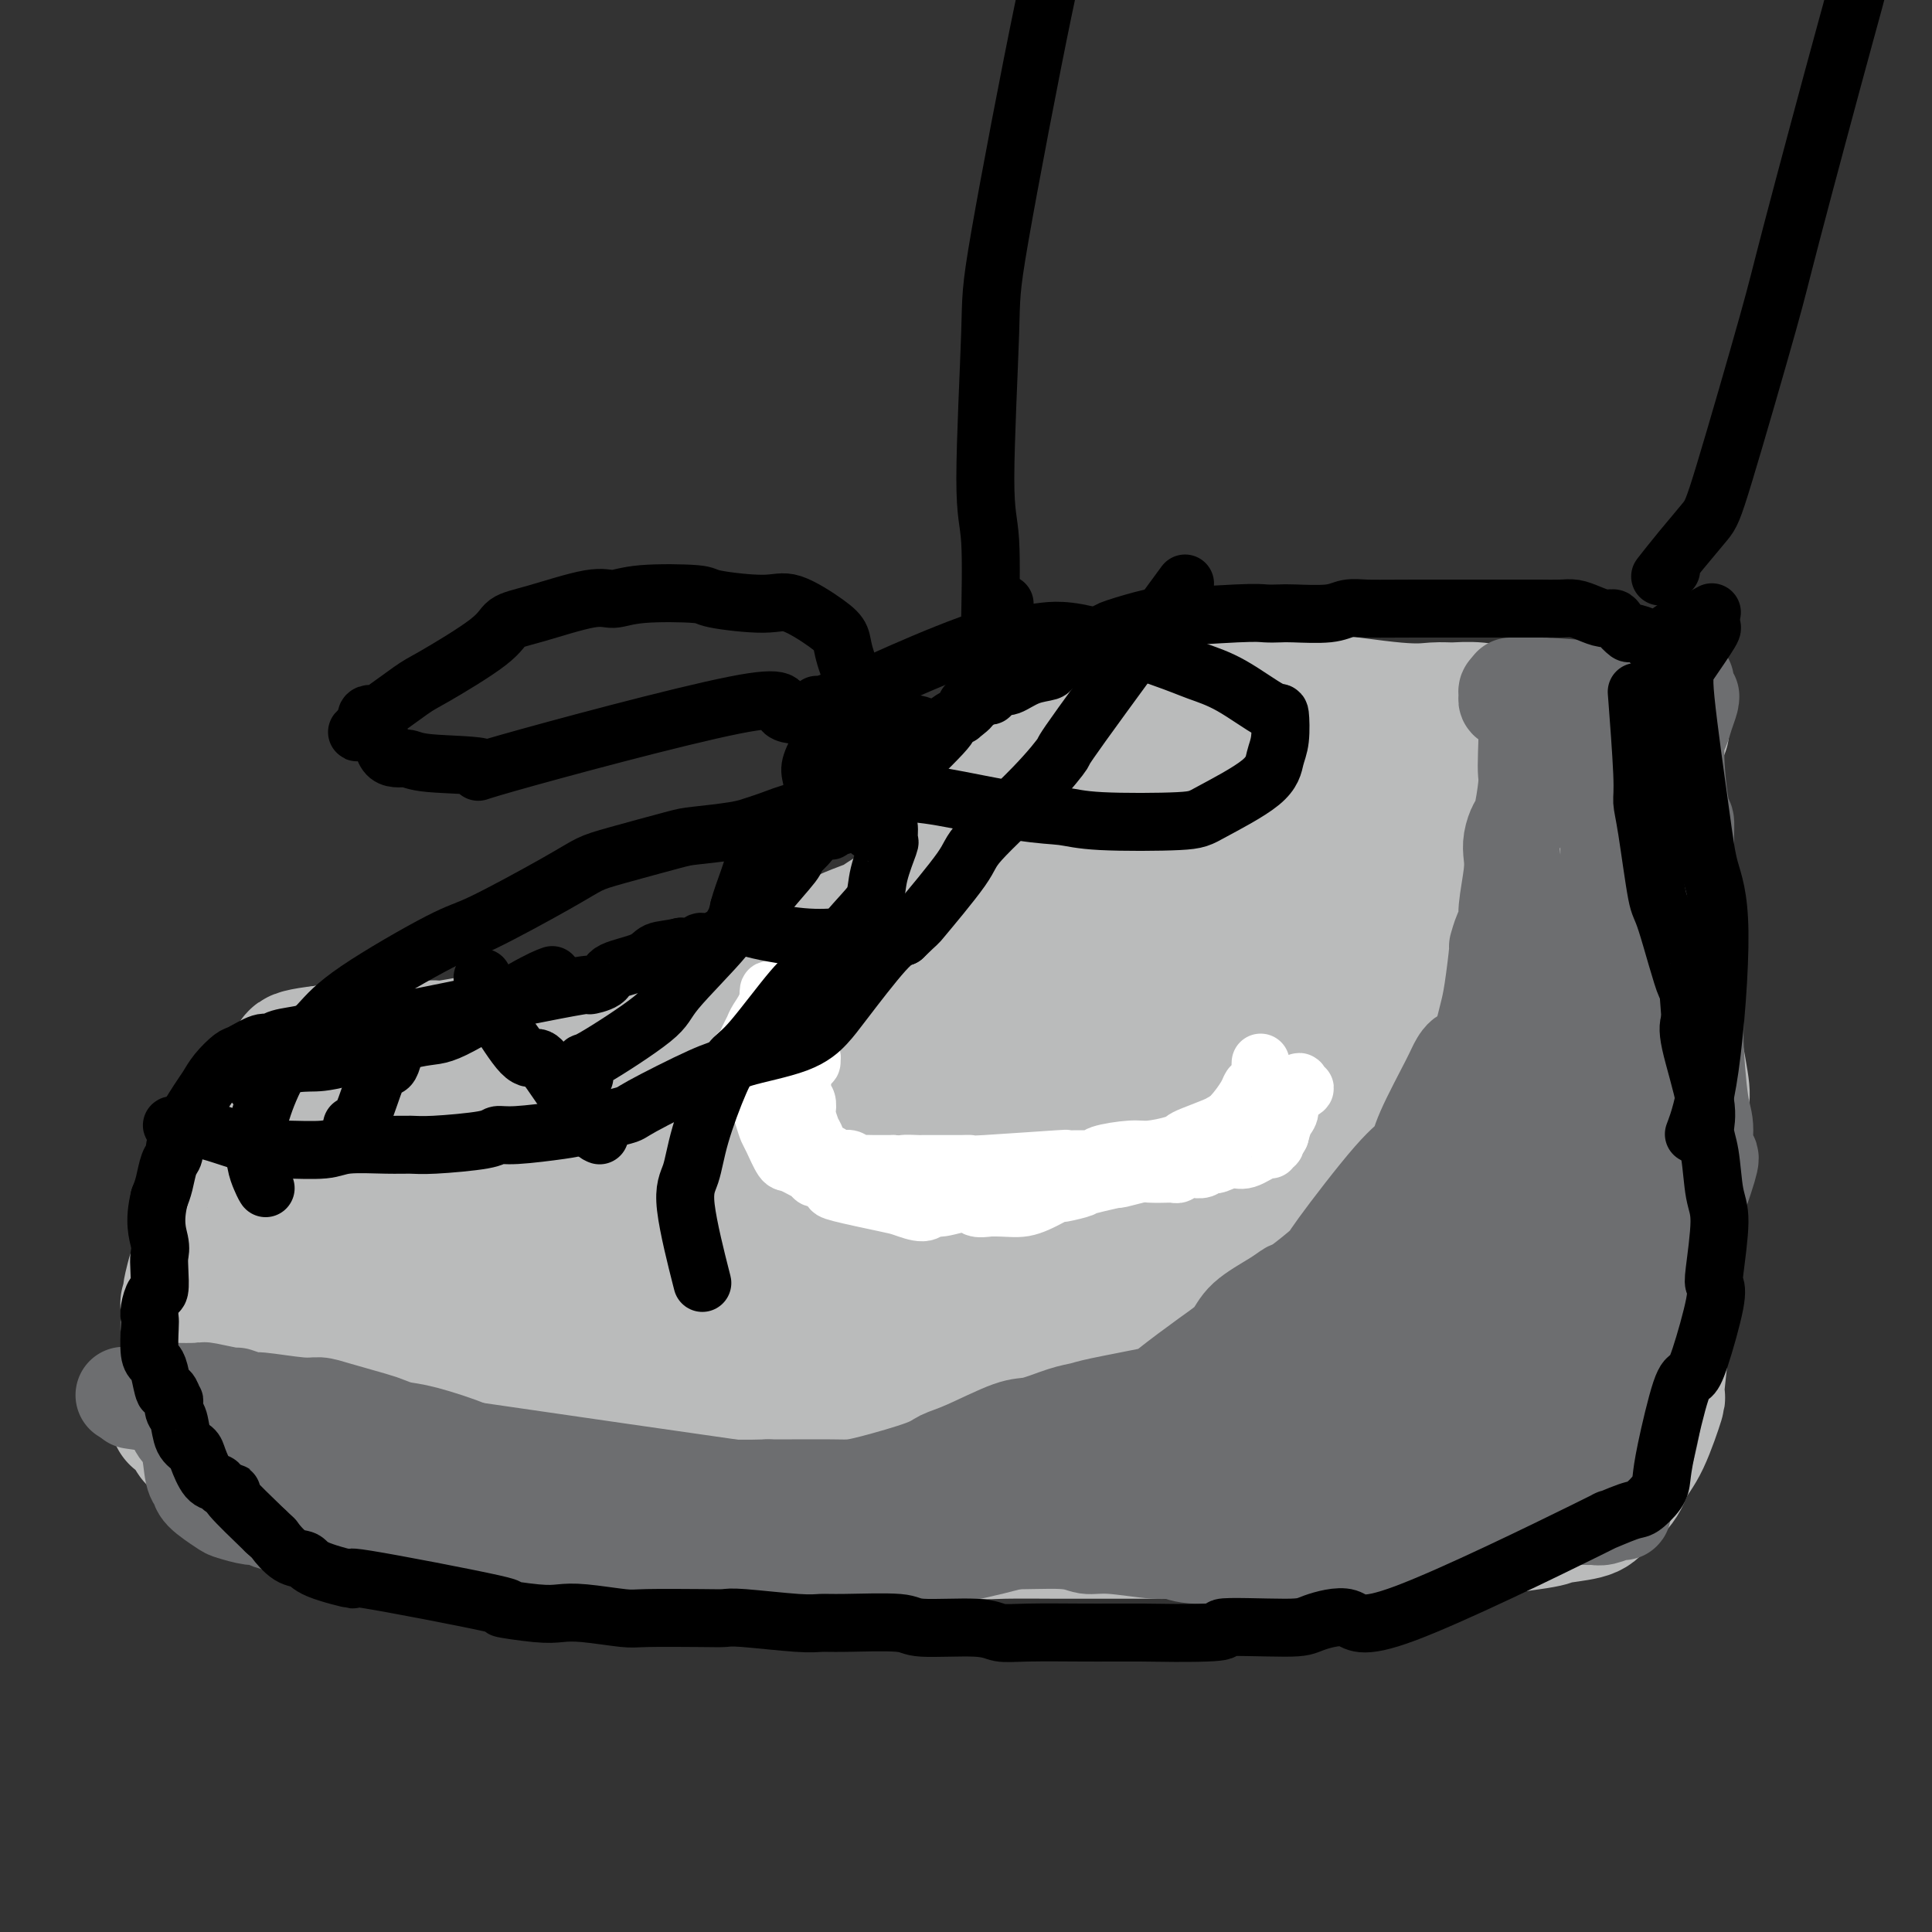 <svg viewBox='0 0 400 400' version='1.1' xmlns='http://www.w3.org/2000/svg' xmlns:xlink='http://www.w3.org/1999/xlink'><rect x="0" y="0" width="400" height="400" fill="#333333" stroke="none"/><g fill='none' stroke='#BABBBB' stroke-width='28' stroke-linecap='round' stroke-linejoin='round'><path d='M334,159c-1.410,-0.289 -2.820,-0.579 -2,0c0.820,0.579 3.869,2.025 -12,2c-15.869,-0.025 -50.657,-1.523 -64,-2c-13.343,-0.477 -5.240,0.067 -4,0c1.240,-0.067 -4.383,-0.746 -7,-1c-2.617,-0.254 -2.230,-0.081 -3,0c-0.770,0.081 -2.698,0.072 -4,0c-1.302,-0.072 -1.977,-0.208 -4,0c-2.023,0.208 -5.393,0.760 -7,1c-1.607,0.240 -1.451,0.167 -2,0c-0.549,-0.167 -1.802,-0.430 -3,0c-1.198,0.430 -2.342,1.551 -3,2c-0.658,0.449 -0.829,0.224 -1,0'/><path d='M218,161c-2.489,0.689 -0.711,0.911 0,1c0.711,0.089 0.356,0.044 0,0'/><path d='M215,156c0.196,-0.297 0.392,-0.594 0,0c-0.392,0.594 -1.373,2.080 -2,3c-0.627,0.920 -0.901,1.273 -1,2c-0.099,0.727 -0.024,1.826 0,3c0.024,1.174 -0.004,2.423 0,3c0.004,0.577 0.041,0.483 -1,1c-1.041,0.517 -3.158,1.644 -4,2c-0.842,0.356 -0.409,-0.059 -1,0c-0.591,0.059 -2.205,0.593 -3,1c-0.795,0.407 -0.770,0.687 -1,1c-0.230,0.313 -0.716,0.661 -1,1c-0.284,0.339 -0.365,0.671 -1,1c-0.635,0.329 -1.823,0.655 -3,2c-1.177,1.345 -2.343,3.710 -3,5c-0.657,1.290 -0.806,1.506 -1,2c-0.194,0.494 -0.434,1.268 -1,2c-0.566,0.732 -1.457,1.424 -2,2c-0.543,0.576 -0.738,1.037 -1,1c-0.262,-0.037 -0.591,-0.572 -2,0c-1.409,0.572 -3.897,2.250 -5,3c-1.103,0.750 -0.821,0.572 -2,1c-1.179,0.428 -3.817,1.461 -5,2c-1.183,0.539 -0.909,0.582 -2,1c-1.091,0.418 -3.545,1.209 -6,2'/><path d='M167,197c-3.899,1.663 -2.148,0.821 -3,1c-0.852,0.179 -4.309,1.378 -6,2c-1.691,0.622 -1.618,0.668 -2,1c-0.382,0.332 -1.220,0.949 -3,2c-1.780,1.051 -4.500,2.534 -5,3c-0.500,0.466 1.222,-0.085 -2,1c-3.222,1.085 -11.389,3.807 -15,5c-3.611,1.193 -2.666,0.858 -3,1c-0.334,0.142 -1.947,0.760 -3,1c-1.053,0.240 -1.546,0.103 -2,0c-0.454,-0.103 -0.868,-0.171 -3,0c-2.132,0.171 -5.981,0.581 -8,1c-2.019,0.419 -2.208,0.848 -3,1c-0.792,0.152 -2.186,0.026 -4,0c-1.814,-0.026 -4.047,0.049 -5,0c-0.953,-0.049 -0.626,-0.223 -2,0c-1.374,0.223 -4.449,0.844 -6,1c-1.551,0.156 -1.579,-0.154 -3,0c-1.421,0.154 -4.237,0.773 -6,1c-1.763,0.227 -2.473,0.061 -3,0c-0.527,-0.061 -0.870,-0.016 -2,0c-1.130,0.016 -3.048,0.004 -4,0c-0.952,-0.004 -0.938,-0.001 -1,0c-0.062,0.001 -0.199,0.000 -1,0c-0.801,-0.000 -2.266,-0.000 -3,0c-0.734,0.000 -0.736,0.000 -1,0c-0.264,-0.000 -0.790,-0.000 -1,0c-0.210,0.000 -0.105,0.000 0,0'/><path d='M67,218c-9.540,1.085 -4.388,1.797 -3,2c1.388,0.203 -0.986,-0.105 -2,0c-1.014,0.105 -0.668,0.621 -1,1c-0.332,0.379 -1.342,0.622 -2,1c-0.658,0.378 -0.964,0.893 -1,1c-0.036,0.107 0.197,-0.192 0,0c-0.197,0.192 -0.823,0.876 -1,1c-0.177,0.124 0.094,-0.310 0,0c-0.094,0.310 -0.555,1.365 -1,2c-0.445,0.635 -0.875,0.849 -1,1c-0.125,0.151 0.053,0.240 0,1c-0.053,0.760 -0.339,2.192 -1,4c-0.661,1.808 -1.696,3.991 -2,5c-0.304,1.009 0.125,0.843 0,1c-0.125,0.157 -0.804,0.638 -1,1c-0.196,0.362 0.092,0.607 0,1c-0.092,0.393 -0.565,0.934 -1,1c-0.435,0.066 -0.831,-0.343 -1,0c-0.169,0.343 -0.111,1.439 0,2c0.111,0.561 0.274,0.588 0,1c-0.274,0.412 -0.987,1.211 -1,1c-0.013,-0.211 0.672,-1.430 0,1c-0.672,2.430 -2.702,8.510 -4,12c-1.298,3.490 -1.863,4.389 -2,5c-0.137,0.611 0.156,0.934 0,1c-0.156,0.066 -0.759,-0.124 -1,0c-0.241,0.124 -0.121,0.562 0,1'/><path d='M41,265c-2.543,6.017 -1.399,1.558 -1,0c0.399,-1.558 0.054,-0.216 0,1c-0.054,1.216 0.185,2.307 0,3c-0.185,0.693 -0.792,0.987 -1,1c-0.208,0.013 -0.017,-0.255 0,1c0.017,1.255 -0.139,4.034 0,5c0.139,0.966 0.573,0.118 1,0c0.427,-0.118 0.846,0.493 1,1c0.154,0.507 0.042,0.910 0,1c-0.042,0.090 -0.015,-0.133 0,0c0.015,0.133 0.019,0.622 0,1c-0.019,0.378 -0.061,0.646 0,1c0.061,0.354 0.224,0.796 0,1c-0.224,0.204 -0.834,0.172 -1,1c-0.166,0.828 0.113,2.516 0,3c-0.113,0.484 -0.619,-0.234 -1,0c-0.381,0.234 -0.638,1.422 -1,2c-0.362,0.578 -0.829,0.547 -1,1c-0.171,0.453 -0.046,1.391 0,2c0.046,0.609 0.013,0.888 0,1c-0.013,0.112 -0.007,0.056 0,0'/><path d='M37,291c-0.607,4.183 -0.125,1.640 0,1c0.125,-0.640 -0.107,0.624 0,1c0.107,0.376 0.554,-0.134 1,0c0.446,0.134 0.892,0.913 1,1c0.108,0.087 -0.121,-0.516 0,0c0.121,0.516 0.592,2.153 1,3c0.408,0.847 0.752,0.905 1,1c0.248,0.095 0.399,0.228 1,1c0.601,0.772 1.652,2.183 2,3c0.348,0.817 -0.008,1.041 0,1c0.008,-0.041 0.379,-0.348 1,0c0.621,0.348 1.490,1.351 2,2c0.510,0.649 0.660,0.943 1,1c0.340,0.057 0.869,-0.124 1,0c0.131,0.124 -0.136,0.554 0,1c0.136,0.446 0.674,0.908 1,1c0.326,0.092 0.441,-0.185 1,0c0.559,0.185 1.562,0.833 2,1c0.438,0.167 0.309,-0.147 1,0c0.691,0.147 2.200,0.756 3,1c0.800,0.244 0.889,0.122 1,0c0.111,-0.122 0.243,-0.243 1,0c0.757,0.243 2.139,0.849 3,1c0.861,0.151 1.200,-0.152 2,0c0.800,0.152 2.060,0.759 3,1c0.940,0.241 1.561,0.116 2,0c0.439,-0.116 0.695,-0.224 2,0c1.305,0.224 3.659,0.778 5,1c1.341,0.222 1.671,0.111 2,0'/><path d='M78,313c5.707,1.155 5.473,1.042 6,1c0.527,-0.042 1.813,-0.012 4,0c2.187,0.012 5.274,0.007 7,0c1.726,-0.007 2.092,-0.016 3,0c0.908,0.016 2.357,0.057 3,0c0.643,-0.057 0.478,-0.211 4,0c3.522,0.211 10.730,0.789 14,1c3.270,0.211 2.602,0.056 4,0c1.398,-0.056 4.861,-0.011 7,0c2.139,0.011 2.956,-0.011 4,0c1.044,0.011 2.317,0.056 5,0c2.683,-0.056 6.775,-0.211 9,0c2.225,0.211 2.583,0.789 5,1c2.417,0.211 6.895,0.057 10,0c3.105,-0.057 4.839,-0.016 6,0c1.161,0.016 1.749,0.008 4,0c2.251,-0.008 6.163,-0.016 9,0c2.837,0.016 4.597,0.057 6,0c1.403,-0.057 2.447,-0.211 5,0c2.553,0.211 6.613,0.789 9,1c2.387,0.211 3.101,0.057 6,0c2.899,-0.057 7.983,-0.015 11,0c3.017,0.015 3.966,0.005 5,0c1.034,-0.005 2.153,-0.004 5,0c2.847,0.004 7.423,0.011 10,0c2.577,-0.011 3.155,-0.042 4,0c0.845,0.042 1.956,0.155 4,0c2.044,-0.155 5.022,-0.577 8,-1'/><path d='M255,316c29.890,0.299 16.114,-0.452 12,-1c-4.114,-0.548 1.433,-0.892 5,-1c3.567,-0.108 5.155,0.021 6,0c0.845,-0.021 0.948,-0.191 3,-1c2.052,-0.809 6.053,-2.256 8,-3c1.947,-0.744 1.838,-0.786 2,-1c0.162,-0.214 0.593,-0.599 1,-1c0.407,-0.401 0.790,-0.816 1,-1c0.210,-0.184 0.248,-0.136 1,-1c0.752,-0.864 2.217,-2.640 3,-4c0.783,-1.360 0.884,-2.305 1,-3c0.116,-0.695 0.246,-1.139 1,-2c0.754,-0.861 2.132,-2.139 3,-3c0.868,-0.861 1.227,-1.304 2,-2c0.773,-0.696 1.960,-1.644 3,-2c1.040,-0.356 1.931,-0.119 3,-1c1.069,-0.881 2.314,-2.880 3,-4c0.686,-1.120 0.811,-1.363 1,-2c0.189,-0.637 0.440,-1.670 1,-4c0.560,-2.330 1.428,-5.957 2,-8c0.572,-2.043 0.848,-2.503 1,-3c0.152,-0.497 0.179,-1.033 1,-3c0.821,-1.967 2.435,-5.365 3,-8c0.565,-2.635 0.082,-4.507 0,-6c-0.082,-1.493 0.236,-2.606 1,-5c0.764,-2.394 1.975,-6.068 3,-8c1.025,-1.932 1.864,-2.124 3,-5c1.136,-2.876 2.568,-8.438 4,-14'/><path d='M333,219c3.832,-12.969 1.914,-10.392 1,-12c-0.914,-1.608 -0.822,-7.400 -1,-9c-0.178,-1.600 -0.625,0.992 -1,-2c-0.375,-2.992 -0.679,-11.569 -1,-2c-0.321,9.569 -0.661,37.285 -1,65'/><path d='M330,259c-0.174,10.815 -0.109,5.351 0,4c0.109,-1.351 0.262,1.409 0,3c-0.262,1.591 -0.937,2.013 -1,2c-0.063,-0.013 0.488,-0.459 0,1c-0.488,1.459 -2.015,4.825 -3,7c-0.985,2.175 -1.427,3.159 -2,5c-0.573,1.841 -1.277,4.538 -2,6c-0.723,1.462 -1.465,1.689 -2,2c-0.535,0.311 -0.861,0.707 -2,1c-1.139,0.293 -3.090,0.482 -4,1c-0.910,0.518 -0.779,1.363 -1,2c-0.221,0.637 -0.794,1.066 -2,3c-1.206,1.934 -3.046,5.374 -3,7c0.046,1.626 1.977,1.440 -1,3c-2.977,1.560 -10.863,4.867 -14,6c-3.137,1.133 -1.526,0.094 -2,0c-0.474,-0.094 -3.034,0.759 -4,1c-0.966,0.241 -0.339,-0.131 -2,0c-1.661,0.131 -5.609,0.763 -8,1c-2.391,0.237 -3.226,0.078 -4,0c-0.774,-0.078 -1.488,-0.073 -3,0c-1.512,0.073 -3.821,0.216 -5,0c-1.179,-0.216 -1.229,-0.790 -2,-1c-0.771,-0.210 -2.264,-0.057 -3,0c-0.736,0.057 -0.717,0.018 -1,0c-0.283,-0.018 -0.870,-0.015 -1,0c-0.130,0.015 0.196,0.043 0,0c-0.196,-0.043 -0.913,-0.155 -1,0c-0.087,0.155 0.457,0.578 1,1'/><path d='M258,314c-3.557,0.322 2.050,0.626 5,1c2.950,0.374 3.242,0.818 4,1c0.758,0.182 1.982,0.101 3,0c1.018,-0.101 1.829,-0.224 4,0c2.171,0.224 5.702,0.794 8,1c2.298,0.206 3.363,0.049 4,0c0.637,-0.049 0.845,0.012 3,0c2.155,-0.012 6.258,-0.097 8,0c1.742,0.097 1.122,0.375 5,0c3.878,-0.375 12.254,-1.405 16,-2c3.746,-0.595 2.862,-0.756 4,-1c1.138,-0.244 4.299,-0.570 6,-1c1.701,-0.430 1.942,-0.965 3,-2c1.058,-1.035 2.934,-2.570 4,-4c1.066,-1.430 1.323,-2.756 2,-4c0.677,-1.244 1.775,-2.408 3,-5c1.225,-2.592 2.576,-6.614 3,-8c0.424,-1.386 -0.080,-0.136 0,-2c0.080,-1.864 0.742,-6.841 1,-10c0.258,-3.159 0.110,-4.499 0,-6c-0.110,-1.501 -0.184,-3.162 0,-6c0.184,-2.838 0.625,-6.853 1,-10c0.375,-3.147 0.682,-5.427 1,-7c0.318,-1.573 0.646,-2.439 1,-6c0.354,-3.561 0.732,-9.817 1,-13c0.268,-3.183 0.425,-3.292 0,-6c-0.425,-2.708 -1.434,-8.014 -2,-11c-0.566,-2.986 -0.691,-3.650 -1,-5c-0.309,-1.350 -0.803,-3.386 -1,-6c-0.197,-2.614 -0.099,-5.807 0,-9'/><path d='M344,193c-0.459,-9.769 -0.106,-9.190 0,-11c0.106,-1.810 -0.036,-6.009 0,-8c0.036,-1.991 0.248,-1.773 0,-2c-0.248,-0.227 -0.957,-0.897 -1,-1c-0.043,-0.103 0.579,0.362 0,0c-0.579,-0.362 -2.359,-1.549 -3,-2c-0.641,-0.451 -0.142,-0.165 0,0c0.142,0.165 -0.071,0.208 0,0c0.071,-0.208 0.426,-0.669 0,-1c-0.426,-0.331 -1.635,-0.534 -2,-1c-0.365,-0.466 0.112,-1.195 0,-2c-0.112,-0.805 -0.813,-1.684 -1,-2c-0.187,-0.316 0.142,-0.067 0,0c-0.142,0.067 -0.753,-0.049 -1,0c-0.247,0.049 -0.131,0.261 0,0c0.131,-0.261 0.275,-0.997 0,-1c-0.275,-0.003 -0.970,0.725 -1,1c-0.030,0.275 0.603,0.096 0,1c-0.603,0.904 -2.443,2.891 -4,4c-1.557,1.109 -2.830,1.340 -5,2c-2.170,0.660 -5.237,1.748 -7,3c-1.763,1.252 -2.221,2.667 -3,4c-0.779,1.333 -1.879,2.584 -5,6c-3.121,3.416 -8.263,8.997 -11,12c-2.737,3.003 -3.068,3.430 -6,6c-2.932,2.570 -8.466,7.285 -14,12'/><path d='M280,213c-7.444,7.288 -6.556,5.506 -7,5c-0.444,-0.506 -2.222,0.262 -6,3c-3.778,2.738 -9.556,7.447 -13,10c-3.444,2.553 -4.554,2.950 -6,4c-1.446,1.050 -3.227,2.752 -6,4c-2.773,1.248 -6.537,2.043 -8,2c-1.463,-0.043 -0.624,-0.924 -2,0c-1.376,0.924 -4.967,3.655 -1,0c3.967,-3.655 15.492,-13.694 22,-19c6.508,-5.306 7.999,-5.879 10,-7c2.001,-1.121 4.513,-2.789 7,-5c2.487,-2.211 4.948,-4.965 7,-7c2.052,-2.035 3.695,-3.352 7,-6c3.305,-2.648 8.271,-6.627 11,-9c2.729,-2.373 3.220,-3.141 5,-6c1.780,-2.859 4.849,-7.809 6,-10c1.151,-2.191 0.385,-1.623 0,-2c-0.385,-0.377 -0.390,-1.700 -3,-2c-2.610,-0.300 -7.827,0.423 -12,1c-4.173,0.577 -7.302,1.009 -10,1c-2.698,-0.009 -4.965,-0.459 -11,1c-6.035,1.459 -15.839,4.828 -21,7c-5.161,2.172 -5.678,3.149 -10,6c-4.322,2.851 -12.450,7.577 -17,10c-4.550,2.423 -5.523,2.541 -7,3c-1.477,0.459 -3.458,1.257 -5,3c-1.542,1.743 -2.646,4.431 -3,6c-0.354,1.569 0.042,2.020 2,2c1.958,-0.020 5.479,-0.510 9,-1'/><path d='M218,207c2.522,-0.223 3.325,-1.280 8,-4c4.675,-2.720 13.220,-7.103 18,-10c4.780,-2.897 5.793,-4.309 8,-7c2.207,-2.691 5.606,-6.662 8,-9c2.394,-2.338 3.782,-3.042 5,-6c1.218,-2.958 2.267,-8.168 5,-12c2.733,-3.832 7.151,-6.286 -1,-4c-8.151,2.286 -28.871,9.311 -39,13c-10.129,3.689 -9.668,4.042 -12,6c-2.332,1.958 -7.457,5.522 -11,8c-3.543,2.478 -5.504,3.869 -9,8c-3.496,4.131 -8.528,11.001 -11,15c-2.472,3.999 -2.383,5.126 -2,8c0.383,2.874 1.062,7.493 2,10c0.938,2.507 2.136,2.900 3,4c0.864,1.100 1.394,2.906 4,4c2.606,1.094 7.290,1.476 10,1c2.710,-0.476 3.447,-1.809 7,-5c3.553,-3.191 9.921,-8.241 14,-11c4.079,-2.759 5.869,-3.227 8,-5c2.131,-1.773 4.602,-4.852 8,-8c3.398,-3.148 7.722,-6.366 10,-8c2.278,-1.634 2.511,-1.682 3,-2c0.489,-0.318 1.235,-0.904 1,-2c-0.235,-1.096 -1.453,-2.703 -2,-4c-0.547,-1.297 -0.425,-2.286 -3,-3c-2.575,-0.714 -7.847,-1.154 -11,-1c-3.153,0.154 -4.187,0.901 -8,3c-3.813,2.099 -10.407,5.549 -17,9'/><path d='M214,195c-5.542,2.983 -6.897,4.442 -9,6c-2.103,1.558 -4.952,3.215 -11,8c-6.048,4.785 -15.293,12.697 -21,18c-5.707,5.303 -7.875,7.995 -10,10c-2.125,2.005 -4.206,3.321 -7,8c-2.794,4.679 -6.302,12.719 -7,17c-0.698,4.281 1.415,4.804 1,6c-0.415,1.196 -3.357,3.067 1,4c4.357,0.933 16.015,0.928 24,-3c7.985,-3.928 12.299,-11.781 15,-16c2.701,-4.219 3.789,-4.805 6,-9c2.211,-4.195 5.544,-12.001 7,-16c1.456,-3.999 1.035,-4.193 1,-5c-0.035,-0.807 0.316,-2.226 -1,-3c-1.316,-0.774 -4.300,-0.901 -6,-1c-1.700,-0.099 -2.117,-0.169 -6,0c-3.883,0.169 -11.232,0.577 -16,1c-4.768,0.423 -6.955,0.861 -9,1c-2.045,0.139 -3.948,-0.020 -9,2c-5.052,2.020 -13.251,6.220 -18,9c-4.749,2.780 -6.046,4.139 -8,5c-1.954,0.861 -4.563,1.224 -9,4c-4.437,2.776 -10.701,7.967 -14,11c-3.299,3.033 -3.632,3.910 -4,6c-0.368,2.090 -0.770,5.394 -1,7c-0.230,1.606 -0.289,1.513 3,1c3.289,-0.513 9.924,-1.446 14,-3c4.076,-1.554 5.593,-3.730 8,-6c2.407,-2.270 5.703,-4.635 9,-7'/><path d='M137,250c6.285,-5.673 13.496,-13.354 18,-18c4.504,-4.646 6.300,-6.255 8,-8c1.700,-1.745 3.305,-3.626 5,-6c1.695,-2.374 3.482,-5.243 4,-7c0.518,-1.757 -0.233,-2.404 -1,-2c-0.767,0.404 -1.551,1.858 -3,2c-1.449,0.142 -3.564,-1.029 -16,6c-12.436,7.029 -35.195,22.259 -45,29c-9.805,6.741 -6.657,4.992 -9,8c-2.343,3.008 -10.178,10.774 -14,14c-3.822,3.226 -3.633,1.911 -4,4c-0.367,2.089 -1.292,7.582 -1,10c0.292,2.418 1.802,1.762 3,2c1.198,0.238 2.086,1.370 6,-1c3.914,-2.370 10.856,-8.242 15,-12c4.144,-3.758 5.491,-5.401 7,-7c1.509,-1.599 3.181,-3.152 6,-7c2.819,-3.848 6.787,-9.989 9,-13c2.213,-3.011 2.672,-2.893 2,-4c-0.672,-1.107 -2.475,-3.440 -4,-5c-1.525,-1.560 -2.772,-2.346 -4,-3c-1.228,-0.654 -2.438,-1.176 -6,-2c-3.562,-0.824 -9.475,-1.950 -13,-2c-3.525,-0.050 -4.663,0.975 -6,2c-1.337,1.025 -2.872,2.051 -6,4c-3.128,1.949 -7.849,4.821 -10,6c-2.151,1.179 -1.733,0.663 -3,3c-1.267,2.337 -4.219,7.525 -6,11c-1.781,3.475 -2.390,5.238 -3,7'/><path d='M66,261c-1.698,4.893 -1.443,8.126 -1,10c0.443,1.874 1.073,2.390 2,3c0.927,0.610 2.150,1.313 3,2c0.850,0.687 1.327,1.359 3,1c1.673,-0.359 4.543,-1.748 6,-3c1.457,-1.252 1.501,-2.367 3,-4c1.499,-1.633 4.452,-3.784 7,-9c2.548,-5.216 4.691,-13.498 5,-17c0.309,-3.502 -1.214,-2.223 -2,-2c-0.786,0.223 -0.833,-0.609 -2,-1c-1.167,-0.391 -3.455,-0.340 -5,0c-1.545,0.340 -2.347,0.968 -3,1c-0.653,0.032 -1.155,-0.533 -4,2c-2.845,2.533 -8.031,8.165 -11,12c-2.969,3.835 -3.721,5.875 -5,8c-1.279,2.125 -3.087,4.336 -4,9c-0.913,4.664 -0.932,11.783 -1,15c-0.068,3.217 -0.184,2.534 1,3c1.184,0.466 3.667,2.082 6,3c2.333,0.918 4.516,1.137 6,1c1.484,-0.137 2.270,-0.631 5,-1c2.730,-0.369 7.405,-0.613 10,-1c2.595,-0.387 3.112,-0.918 6,-2c2.888,-1.082 8.148,-2.717 11,-4c2.852,-1.283 3.296,-2.214 4,-3c0.704,-0.786 1.666,-1.426 3,-3c1.334,-1.574 3.038,-4.082 4,-5c0.962,-0.918 1.182,-0.247 1,0c-0.182,0.247 -0.766,0.071 -1,0c-0.234,-0.071 -0.117,-0.035 0,0'/><path d='M113,276c0.774,-1.537 -2.790,0.121 -5,1c-2.210,0.879 -3.067,0.981 -4,1c-0.933,0.019 -1.943,-0.044 -5,1c-3.057,1.044 -8.160,3.194 -11,4c-2.840,0.806 -3.417,0.269 -6,1c-2.583,0.731 -7.172,2.732 -5,4c2.172,1.268 11.104,1.804 16,2c4.896,0.196 5.756,0.054 8,0c2.244,-0.054 5.872,-0.018 9,0c3.128,0.018 5.755,0.020 9,0c3.245,-0.020 7.106,-0.061 10,0c2.894,0.061 4.819,0.225 11,0c6.181,-0.225 16.616,-0.837 22,-1c5.384,-0.163 5.715,0.125 11,0c5.285,-0.125 15.524,-0.663 21,-1c5.476,-0.337 6.190,-0.473 11,-1c4.810,-0.527 13.718,-1.446 19,-2c5.282,-0.554 6.939,-0.742 9,-1c2.061,-0.258 4.526,-0.587 9,-1c4.474,-0.413 10.955,-0.912 15,-1c4.045,-0.088 5.653,0.234 7,0c1.347,-0.234 2.434,-1.026 6,-2c3.566,-0.974 9.610,-2.131 13,-3c3.390,-0.869 4.126,-1.451 5,-2c0.874,-0.549 1.886,-1.064 4,-2c2.114,-0.936 5.329,-2.292 7,-3c1.671,-0.708 1.796,-0.768 3,-1c1.204,-0.232 3.487,-0.638 5,-1c1.513,-0.362 2.257,-0.681 3,-1'/><path d='M310,267c7.103,-2.571 1.860,-1.499 0,-1c-1.860,0.499 -0.339,0.426 0,0c0.339,-0.426 -0.506,-1.205 -1,-1c-0.494,0.205 -0.637,1.393 -1,-1c-0.363,-2.393 -0.948,-8.369 -1,-10c-0.052,-1.631 0.427,1.082 -1,-7c-1.427,-8.082 -4.761,-26.957 -6,-36c-1.239,-9.043 -0.381,-8.252 0,-9c0.381,-0.748 0.287,-3.035 1,-7c0.713,-3.965 2.233,-9.608 3,-13c0.767,-3.392 0.780,-4.532 1,-6c0.220,-1.468 0.647,-3.264 1,-5c0.353,-1.736 0.630,-3.411 1,-4c0.370,-0.589 0.831,-0.094 1,0c0.169,0.094 0.045,-0.215 0,0c-0.045,0.215 -0.012,0.955 0,1c0.012,0.045 0.003,-0.605 0,3c-0.003,3.605 -0.000,11.464 0,17c0.000,5.536 -0.002,8.749 0,11c0.002,2.251 0.008,3.541 0,9c-0.008,5.459 -0.030,15.088 0,20c0.030,4.912 0.111,5.108 -1,10c-1.111,4.892 -3.414,14.482 -5,20c-1.586,5.518 -2.454,6.965 -3,9c-0.546,2.035 -0.771,4.659 -2,9c-1.229,4.341 -3.464,10.401 -5,14c-1.536,3.599 -2.375,4.738 -3,6c-0.625,1.262 -1.036,2.646 -3,5c-1.964,2.354 -5.482,5.677 -9,9'/><path d='M277,310c-2.969,3.548 -2.890,2.419 -5,2c-2.110,-0.419 -6.407,-0.127 -9,0c-2.593,0.127 -3.481,0.088 -5,0c-1.519,-0.088 -3.669,-0.225 -5,0c-1.331,0.225 -1.844,0.814 -11,-2c-9.156,-2.814 -26.957,-9.029 -35,-12c-8.043,-2.971 -6.330,-2.699 -7,-3c-0.670,-0.301 -3.725,-1.177 -7,-2c-3.275,-0.823 -6.771,-1.595 -9,-2c-2.229,-0.405 -3.190,-0.445 -7,-1c-3.810,-0.555 -10.470,-1.627 -14,-2c-3.530,-0.373 -3.930,-0.047 -7,-1c-3.070,-0.953 -8.809,-3.183 -12,-5c-3.191,-1.817 -3.834,-3.219 -5,-4c-1.166,-0.781 -2.854,-0.942 -5,-2c-2.146,-1.058 -4.748,-3.015 -6,-4c-1.252,-0.985 -1.154,-0.999 -1,-1c0.154,-0.001 0.363,0.011 1,0c0.637,-0.011 1.703,-0.043 2,0c0.297,0.043 -0.173,0.162 5,0c5.173,-0.162 15.991,-0.605 24,-1c8.009,-0.395 13.210,-0.741 17,-1c3.790,-0.259 6.168,-0.432 14,-1c7.832,-0.568 21.116,-1.532 28,-2c6.884,-0.468 7.367,-0.440 13,-1c5.633,-0.560 16.417,-1.707 22,-2c5.583,-0.293 5.965,0.267 9,0c3.035,-0.267 8.724,-1.362 12,-2c3.276,-0.638 4.138,-0.819 5,-1'/><path d='M279,260c23.666,-2.056 7.329,-1.198 2,-1c-5.329,0.198 0.348,-0.266 1,0c0.652,0.266 -3.721,1.261 -6,2c-2.279,0.739 -2.466,1.223 -6,2c-3.534,0.777 -10.417,1.848 -18,8c-7.583,6.152 -15.867,17.384 -19,22c-3.133,4.616 -1.113,2.614 2,2c3.113,-0.614 7.321,0.160 11,0c3.679,-0.160 6.829,-1.253 9,-2c2.171,-0.747 3.364,-1.146 9,-4c5.636,-2.854 15.714,-8.163 21,-12c5.286,-3.837 5.779,-6.203 7,-8c1.221,-1.797 3.170,-3.024 5,-7c1.830,-3.976 3.542,-10.701 5,-14c1.458,-3.299 2.661,-3.173 2,-5c-0.661,-1.827 -3.187,-5.607 -5,-8c-1.813,-2.393 -2.914,-3.401 -4,-5c-1.086,-1.599 -2.156,-3.791 -6,-6c-3.844,-2.209 -10.460,-4.437 -15,-6c-4.540,-1.563 -7.002,-2.461 -9,-3c-1.998,-0.539 -3.531,-0.719 -9,0c-5.469,0.719 -14.875,2.338 -20,3c-5.125,0.662 -5.969,0.367 -11,4c-5.031,3.633 -14.249,11.193 -20,16c-5.751,4.807 -8.036,6.860 -10,9c-1.964,2.140 -3.609,4.367 -7,9c-3.391,4.633 -8.528,11.670 -11,16c-2.472,4.330 -2.278,5.951 -2,8c0.278,2.049 0.639,4.524 1,7'/><path d='M176,287c2.148,2.913 8.018,2.694 11,3c2.982,0.306 3.074,1.137 9,-2c5.926,-3.137 17.685,-10.241 25,-15c7.315,-4.759 10.187,-7.174 13,-10c2.813,-2.826 5.566,-6.064 11,-11c5.434,-4.936 13.547,-11.568 18,-19c4.453,-7.432 5.246,-15.662 5,-19c-0.246,-3.338 -1.529,-1.785 -6,-1c-4.471,0.785 -12.129,0.802 -18,1c-5.871,0.198 -9.954,0.576 -13,1c-3.046,0.424 -5.055,0.895 -13,4c-7.945,3.105 -21.827,8.846 -29,12c-7.173,3.154 -7.638,3.721 -13,7c-5.362,3.279 -15.621,9.271 -21,13c-5.379,3.729 -5.880,5.196 -7,7c-1.120,1.804 -2.861,3.946 -3,6c-0.139,2.054 1.323,4.021 3,5c1.677,0.979 3.568,0.969 5,1c1.432,0.031 2.404,0.102 7,-2c4.596,-2.102 12.815,-6.378 17,-9c4.185,-2.622 4.335,-3.589 8,-7c3.665,-3.411 10.843,-9.267 15,-13c4.157,-3.733 5.292,-5.342 7,-7c1.708,-1.658 3.990,-3.366 6,-6c2.010,-2.634 3.749,-6.195 5,-8c1.251,-1.805 2.016,-1.855 1,-2c-1.016,-0.145 -3.812,-0.385 -6,0c-2.188,0.385 -3.768,1.396 -6,2c-2.232,0.604 -5.116,0.802 -8,1'/><path d='M199,219c-6.398,2.356 -12.894,7.746 -17,11c-4.106,3.254 -5.824,4.370 -10,8c-4.176,3.630 -10.811,9.773 -13,13c-2.189,3.227 0.068,3.539 -3,6c-3.068,2.461 -11.461,7.072 2,5c13.461,-2.072 48.774,-10.827 64,-15c15.226,-4.173 10.363,-3.763 15,-6c4.637,-2.237 18.773,-7.120 27,-10c8.227,-2.880 10.545,-3.756 13,-5c2.455,-1.244 5.046,-2.855 10,-4c4.954,-1.145 12.272,-1.822 16,-2c3.728,-0.178 3.865,0.144 5,0c1.135,-0.144 3.266,-0.754 4,0c0.734,0.754 0.069,2.870 0,4c-0.069,1.130 0.456,1.272 -2,4c-2.456,2.728 -7.893,8.043 -12,11c-4.107,2.957 -6.883,3.558 -9,4c-2.117,0.442 -3.576,0.725 -9,3c-5.424,2.275 -14.814,6.543 -20,9c-5.186,2.457 -6.170,3.103 -8,4c-1.830,0.897 -4.506,2.045 -7,3c-2.494,0.955 -4.805,1.717 -6,2c-1.195,0.283 -1.275,0.086 -1,0c0.275,-0.086 0.905,-0.062 2,-1c1.095,-0.938 2.654,-2.839 4,-4c1.346,-1.161 2.478,-1.582 8,-5c5.522,-3.418 15.435,-9.834 21,-13c5.565,-3.166 6.783,-3.083 8,-3'/><path d='M281,238c8.893,-6.247 10.124,-8.863 11,-11c0.876,-2.137 1.397,-3.794 2,-5c0.603,-1.206 1.287,-1.962 1,-3c-0.287,-1.038 -1.545,-2.360 -3,-3c-1.455,-0.640 -3.108,-0.600 -3,-1c0.108,-0.400 1.976,-1.239 -5,0c-6.976,1.239 -22.796,4.558 -30,6c-7.204,1.442 -5.793,1.007 -6,1c-0.207,-0.007 -2.032,0.414 -4,0c-1.968,-0.414 -4.078,-1.665 -5,-2c-0.922,-0.335 -0.655,0.244 0,-1c0.655,-1.244 1.700,-4.311 3,-7c1.300,-2.689 2.856,-5.001 4,-7c1.144,-1.999 1.875,-3.685 5,-7c3.125,-3.315 8.645,-8.259 11,-11c2.355,-2.741 1.545,-3.280 2,-4c0.455,-0.720 2.175,-1.623 3,-3c0.825,-1.377 0.756,-3.230 1,-4c0.244,-0.770 0.801,-0.459 1,0c0.199,0.459 0.040,1.064 0,2c-0.040,0.936 0.038,2.202 0,3c-0.038,0.798 -0.194,1.128 0,3c0.194,1.872 0.737,5.286 1,7c0.263,1.714 0.247,1.727 1,2c0.753,0.273 2.276,0.805 3,1c0.724,0.195 0.648,0.052 1,0c0.352,-0.052 1.133,-0.014 2,0c0.867,0.014 1.819,0.004 2,0c0.181,-0.004 -0.410,-0.002 -1,0'/><path d='M278,194c0.411,0.466 -2.560,0.132 -5,0c-2.440,-0.132 -4.348,-0.063 -6,0c-1.652,0.063 -3.047,0.118 -7,0c-3.953,-0.118 -10.462,-0.410 -14,-1c-3.538,-0.590 -4.104,-1.476 -5,-2c-0.896,-0.524 -2.122,-0.684 -4,-1c-1.878,-0.316 -4.410,-0.787 -8,-4c-3.590,-3.213 -8.239,-9.168 -10,-12c-1.761,-2.832 -0.633,-2.542 -1,-3c-0.367,-0.458 -2.230,-1.665 -3,-2c-0.770,-0.335 -0.449,0.201 -1,0c-0.551,-0.201 -1.976,-1.139 -3,-2c-1.024,-0.861 -1.647,-1.646 -2,-2c-0.353,-0.354 -0.434,-0.277 -1,-1c-0.566,-0.723 -1.616,-2.246 -2,-3c-0.384,-0.754 -0.102,-0.741 0,-1c0.102,-0.259 0.023,-0.792 0,-1c-0.023,-0.208 0.008,-0.092 0,0c-0.008,0.092 -0.057,0.161 1,-1c1.057,-1.161 3.219,-3.550 5,-5c1.781,-1.450 3.181,-1.959 4,-2c0.819,-0.041 1.057,0.388 2,0c0.943,-0.388 2.591,-1.591 4,-2c1.409,-0.409 2.580,-0.022 3,0c0.420,0.022 0.091,-0.320 2,-1c1.909,-0.680 6.058,-1.698 8,-2c1.942,-0.302 1.677,0.111 3,0c1.323,-0.111 4.235,-0.746 6,-1c1.765,-0.254 2.382,-0.127 3,0'/><path d='M247,145c5.025,-0.929 2.086,-0.251 3,0c0.914,0.251 5.681,0.075 8,0c2.319,-0.075 2.188,-0.048 4,0c1.812,0.048 5.565,0.118 7,0c1.435,-0.118 0.551,-0.425 4,0c3.449,0.425 11.230,1.582 16,2c4.770,0.418 6.528,0.098 8,0c1.472,-0.098 2.657,0.026 4,0c1.343,-0.026 2.844,-0.203 5,0c2.156,0.203 4.965,0.786 7,1c2.035,0.214 3.294,0.057 4,0c0.706,-0.057 0.858,-0.016 3,0c2.142,0.016 6.273,0.008 8,0c1.727,-0.008 1.052,-0.016 2,0c0.948,0.016 3.521,0.056 5,0c1.479,-0.056 1.864,-0.208 2,0c0.136,0.208 0.022,0.778 1,1c0.978,0.222 3.047,0.097 4,0c0.953,-0.097 0.788,-0.166 1,0c0.212,0.166 0.799,0.568 1,1c0.201,0.432 0.015,0.894 0,1c-0.015,0.106 0.141,-0.144 0,0c-0.141,0.144 -0.577,0.683 -1,1c-0.423,0.317 -0.831,0.410 -1,1c-0.169,0.590 -0.098,1.675 0,2c0.098,0.325 0.222,-0.109 0,0c-0.222,0.109 -0.791,0.760 -1,1c-0.209,0.240 -0.060,0.069 0,0c0.060,-0.069 0.030,-0.034 0,0'/></g>
<g fill='none' stroke='#6D6E70' stroke-width='20' stroke-linecap='round' stroke-linejoin='round'><path d='M314,143c-0.308,0.022 -0.615,0.045 -1,0c-0.385,-0.045 -0.846,-0.157 -1,0c-0.154,0.157 0.001,0.582 0,1c-0.001,0.418 -0.158,0.829 0,1c0.158,0.171 0.630,0.102 1,0c0.370,-0.102 0.639,-0.236 1,0c0.361,0.236 0.815,0.842 1,1c0.185,0.158 0.102,-0.134 0,0c-0.102,0.134 -0.223,0.693 0,1c0.223,0.307 0.789,0.363 1,2c0.211,1.637 0.068,4.857 0,7c-0.068,2.143 -0.060,3.210 0,4c0.060,0.790 0.174,1.303 0,3c-0.174,1.697 -0.634,4.579 -1,6c-0.366,1.421 -0.638,1.381 -1,2c-0.362,0.619 -0.814,1.895 -1,3c-0.186,1.105 -0.105,2.038 0,3c0.105,0.962 0.234,1.955 0,4c-0.234,2.045 -0.833,5.144 -1,7c-0.167,1.856 0.096,2.471 0,3c-0.096,0.529 -0.550,0.973 -1,2c-0.450,1.027 -0.894,2.637 -1,3c-0.106,0.363 0.126,-0.521 0,1c-0.126,1.521 -0.611,5.448 -1,8c-0.389,2.552 -0.683,3.729 -1,5c-0.317,1.271 -0.659,2.635 -1,4'/><path d='M307,214c-1.963,8.988 -2.370,5.959 -3,5c-0.630,-0.959 -1.484,0.151 -2,1c-0.516,0.849 -0.696,1.436 -2,4c-1.304,2.564 -3.732,7.104 -5,10c-1.268,2.896 -1.376,4.149 -2,5c-0.624,0.851 -1.763,1.299 -5,5c-3.237,3.701 -8.572,10.656 -11,14c-2.428,3.344 -1.949,3.076 -3,4c-1.051,0.924 -3.631,3.041 -5,4c-1.369,0.959 -1.527,0.760 -2,1c-0.473,0.240 -1.262,0.919 -3,2c-1.738,1.081 -4.426,2.565 -6,4c-1.574,1.435 -2.036,2.822 -3,4c-0.964,1.178 -2.431,2.147 -5,4c-2.569,1.853 -6.239,4.589 -8,6c-1.761,1.411 -1.612,1.496 -4,2c-2.388,0.504 -7.312,1.428 -10,2c-2.688,0.572 -3.138,0.794 -4,1c-0.862,0.206 -2.136,0.398 -4,1c-1.864,0.602 -4.320,1.616 -6,2c-1.680,0.384 -2.585,0.138 -5,1c-2.415,0.862 -6.341,2.834 -9,4c-2.659,1.166 -4.051,1.528 -5,2c-0.949,0.472 -1.453,1.055 -4,2c-2.547,0.945 -7.135,2.253 -10,3c-2.865,0.747 -4.005,0.932 -5,1c-0.995,0.068 -1.845,0.018 -4,0c-2.155,-0.018 -5.616,-0.005 -8,0c-2.384,0.005 -3.692,0.003 -5,0'/><path d='M159,308c-5.296,0.155 -7.534,0.043 -9,0c-1.466,-0.043 -2.158,-0.018 -3,0c-0.842,0.018 -1.833,0.027 -5,0c-3.167,-0.027 -8.509,-0.090 -10,0c-1.491,0.090 0.869,0.335 -4,0c-4.869,-0.335 -16.966,-1.249 -22,-2c-5.034,-0.751 -3.004,-1.339 -3,-2c0.004,-0.661 -2.019,-1.396 -3,-2c-0.981,-0.604 -0.919,-1.078 -3,-2c-2.081,-0.922 -6.304,-2.292 -9,-3c-2.696,-0.708 -3.867,-0.754 -5,-1c-1.133,-0.246 -2.230,-0.692 -3,-1c-0.770,-0.308 -1.212,-0.479 -3,-1c-1.788,-0.521 -4.921,-1.392 -7,-2c-2.079,-0.608 -3.105,-0.951 -4,-1c-0.895,-0.049 -1.661,0.198 -4,0c-2.339,-0.198 -6.253,-0.841 -8,-1c-1.747,-0.159 -1.329,0.168 -2,0c-0.671,-0.168 -2.433,-0.829 -3,-1c-0.567,-0.171 0.059,0.149 -1,0c-1.059,-0.149 -3.803,-0.768 -5,-1c-1.197,-0.232 -0.845,-0.076 -2,0c-1.155,0.076 -3.815,0.073 -5,0c-1.185,-0.073 -0.894,-0.216 -1,0c-0.106,0.216 -0.608,0.790 -1,1c-0.392,0.210 -0.672,0.056 -1,0c-0.328,-0.056 -0.704,-0.015 -1,0c-0.296,0.015 -0.513,0.004 -1,0c-0.487,-0.004 -1.243,-0.002 -2,0'/><path d='M29,289c-6.012,-0.310 -2.542,-0.083 -1,0c1.542,0.083 1.155,0.024 1,0c-0.155,-0.024 -0.077,-0.012 0,0'/><path d='M38,289c-0.850,0.349 -1.699,0.698 -2,1c-0.301,0.302 -0.053,0.557 0,1c0.053,0.443 -0.087,1.074 0,2c0.087,0.926 0.402,2.148 1,3c0.598,0.852 1.481,1.335 2,3c0.519,1.665 0.675,4.512 1,6c0.325,1.488 0.818,1.618 1,2c0.182,0.382 0.051,1.016 1,2c0.949,0.984 2.977,2.319 4,3c1.023,0.681 1.042,0.707 2,1c0.958,0.293 2.854,0.853 4,1c1.146,0.147 1.540,-0.119 2,0c0.460,0.119 0.985,0.624 2,1c1.015,0.376 2.518,0.625 4,1c1.482,0.375 2.942,0.878 4,1c1.058,0.122 1.714,-0.136 4,0c2.286,0.136 6.203,0.665 8,1c1.797,0.335 1.475,0.476 3,1c1.525,0.524 4.896,1.433 7,2c2.104,0.567 2.939,0.793 4,1c1.061,0.207 2.348,0.395 5,1c2.652,0.605 6.670,1.626 9,2c2.330,0.374 2.974,0.101 4,0c1.026,-0.101 2.436,-0.029 5,0c2.564,0.029 6.282,0.014 10,0'/><path d='M123,325c3.891,0.212 4.119,0.743 5,1c0.881,0.257 2.416,0.242 6,0c3.584,-0.242 9.219,-0.710 12,-1c2.781,-0.290 2.708,-0.403 6,0c3.292,0.403 9.947,1.322 12,2c2.053,0.678 -0.497,1.114 6,0c6.497,-1.114 22.043,-3.778 32,-6c9.957,-2.222 14.327,-4.002 17,-5c2.673,-0.998 3.651,-1.213 8,-2c4.349,-0.787 12.071,-2.146 17,-3c4.929,-0.854 7.066,-1.203 9,-2c1.934,-0.797 3.664,-2.043 8,-5c4.336,-2.957 11.278,-7.627 15,-10c3.722,-2.373 4.224,-2.451 8,-5c3.776,-2.549 10.824,-7.571 15,-11c4.176,-3.429 5.479,-5.265 6,-6c0.521,-0.735 0.261,-0.367 0,0'/><path d='M48,293c-17.944,-2.614 -35.889,-5.228 0,0c35.889,5.228 125.611,18.297 160,23c34.389,4.703 13.444,1.039 12,0c-1.444,-1.039 16.613,0.546 26,1c9.387,0.454 10.104,-0.224 13,-1c2.896,-0.776 7.970,-1.650 10,-2c2.030,-0.350 1.015,-0.175 0,0'/><path d='M151,315c-0.001,-0.061 -0.002,-0.122 0,0c0.002,0.122 0.005,0.426 3,1c2.995,0.574 8.980,1.418 12,2c3.020,0.582 3.075,0.901 6,1c2.925,0.099 8.718,-0.022 12,0c3.282,0.022 4.051,0.187 5,0c0.949,-0.187 2.077,-0.725 5,-1c2.923,-0.275 7.641,-0.285 10,0c2.359,0.285 2.357,0.865 5,1c2.643,0.135 7.929,-0.175 11,0c3.071,0.175 3.925,0.835 5,1c1.075,0.165 2.370,-0.166 5,0c2.630,0.166 6.594,0.829 9,1c2.406,0.171 3.255,-0.150 4,0c0.745,0.150 1.386,0.772 4,1c2.614,0.228 7.201,0.062 10,0c2.799,-0.062 3.810,-0.020 5,0c1.190,0.020 2.559,0.019 5,0c2.441,-0.019 5.953,-0.056 8,0c2.047,0.056 2.628,0.205 5,0c2.372,-0.205 6.535,-0.765 9,-1c2.465,-0.235 3.230,-0.147 4,0c0.770,0.147 1.543,0.352 4,0c2.457,-0.352 6.598,-1.262 9,-2c2.402,-0.738 3.066,-1.303 5,-2c1.934,-0.697 5.137,-1.527 7,-2c1.863,-0.473 2.386,-0.589 3,-1c0.614,-0.411 1.318,-1.117 3,-2c1.682,-0.883 4.341,-1.941 7,-3'/><path d='M331,309c4.448,-2.507 3.069,-3.774 3,-5c-0.069,-1.226 1.172,-2.411 2,-5c0.828,-2.589 1.244,-6.582 2,-9c0.756,-2.418 1.853,-3.260 2,-4c0.147,-0.740 -0.657,-1.379 2,-10c2.657,-8.621 8.775,-25.223 11,-32c2.225,-6.777 0.559,-3.728 0,-4c-0.559,-0.272 -0.009,-3.865 0,-6c0.009,-2.135 -0.523,-2.813 -1,-6c-0.477,-3.187 -0.898,-8.883 -1,-12c-0.102,-3.117 0.116,-3.656 0,-5c-0.116,-1.344 -0.566,-3.492 -1,-7c-0.434,-3.508 -0.851,-8.377 -1,-11c-0.149,-2.623 -0.030,-2.999 0,-6c0.030,-3.001 -0.027,-8.627 0,-12c0.027,-3.373 0.140,-4.492 0,-5c-0.140,-0.508 -0.531,-0.406 -1,-3c-0.469,-2.594 -1.015,-7.886 -1,-11c0.015,-3.114 0.592,-4.050 1,-5c0.408,-0.950 0.646,-1.913 1,-3c0.354,-1.087 0.823,-2.298 1,-3c0.177,-0.702 0.062,-0.896 0,-1c-0.062,-0.104 -0.071,-0.119 0,0c0.071,0.119 0.224,0.372 0,0c-0.224,-0.372 -0.823,-1.368 -1,-2c-0.177,-0.632 0.068,-0.901 0,-1c-0.068,-0.099 -0.448,-0.028 -1,0c-0.552,0.028 -1.276,0.014 -2,0'/><path d='M346,141c-0.976,-0.376 -1.414,0.684 -2,1c-0.586,0.316 -1.318,-0.110 -2,0c-0.682,0.110 -1.314,0.758 -2,1c-0.686,0.242 -1.427,0.079 -2,0c-0.573,-0.079 -0.980,-0.074 -1,0c-0.020,0.074 0.346,0.216 -3,0c-3.346,-0.216 -10.403,-0.790 -14,-1c-3.597,-0.210 -3.735,-0.056 -4,0c-0.265,0.056 -0.656,0.015 -1,0c-0.344,-0.015 -0.639,-0.005 -1,0c-0.361,0.005 -0.786,0.005 -1,0c-0.214,-0.005 -0.215,-0.013 0,0c0.215,0.013 0.645,0.049 1,0c0.355,-0.049 0.633,-0.181 2,0c1.367,0.181 3.823,0.676 5,1c1.177,0.324 1.075,0.479 2,1c0.925,0.521 2.879,1.410 4,2c1.121,0.590 1.411,0.881 2,1c0.589,0.119 1.479,0.067 2,2c0.521,1.933 0.673,5.852 1,8c0.327,2.148 0.830,2.524 1,5c0.170,2.476 0.007,7.051 0,10c-0.007,2.949 0.141,4.271 0,6c-0.141,1.729 -0.570,3.864 -1,6'/><path d='M332,184c-0.002,7.818 -0.506,9.863 -1,12c-0.494,2.137 -0.978,4.366 -1,6c-0.022,1.634 0.417,2.674 -1,7c-1.417,4.326 -4.690,11.939 -6,16c-1.310,4.061 -0.657,4.572 -3,9c-2.343,4.428 -7.682,12.774 -10,17c-2.318,4.226 -1.614,4.331 -5,8c-3.386,3.669 -10.863,10.902 -13,13c-2.137,2.098 1.067,-0.939 -6,6c-7.067,6.939 -24.404,23.852 -32,31c-7.596,7.148 -5.450,4.530 -6,4c-0.550,-0.530 -3.796,1.030 -6,2c-2.204,0.970 -3.365,1.352 -5,2c-1.635,0.648 -3.744,1.562 -6,2c-2.256,0.438 -4.661,0.398 -6,0c-1.339,-0.398 -1.613,-1.156 -1,-2c0.613,-0.844 2.112,-1.774 4,-3c1.888,-1.226 4.165,-2.748 6,-4c1.835,-1.252 3.228,-2.235 8,-6c4.772,-3.765 12.922,-10.314 18,-14c5.078,-3.686 7.082,-4.509 9,-6c1.918,-1.491 3.748,-3.649 8,-7c4.252,-3.351 10.925,-7.896 14,-10c3.075,-2.104 2.553,-1.769 3,-2c0.447,-0.231 1.863,-1.029 2,-1c0.137,0.029 -1.004,0.884 -1,1c0.004,0.116 1.155,-0.507 -1,0c-2.155,0.507 -7.616,2.145 -12,4c-4.384,1.855 -7.692,3.928 -11,6'/><path d='M271,275c-11.336,5.614 -28.175,14.649 -36,19c-7.825,4.351 -6.636,4.019 -10,6c-3.364,1.981 -11.283,6.277 -15,8c-3.717,1.723 -3.233,0.874 -5,1c-1.767,0.126 -5.784,1.228 -3,0c2.784,-1.228 12.369,-4.787 17,-7c4.631,-2.213 4.309,-3.079 5,-4c0.691,-0.921 2.395,-1.897 3,-2c0.605,-0.103 0.112,0.666 0,1c-0.112,0.334 0.158,0.233 -1,2c-1.158,1.767 -3.743,5.401 -5,7c-1.257,1.599 -1.186,1.164 -4,2c-2.814,0.836 -8.514,2.942 -12,4c-3.486,1.058 -4.760,1.068 -6,1c-1.240,-0.068 -2.448,-0.213 -6,0c-3.552,0.213 -9.450,0.785 -13,1c-3.550,0.215 -4.753,0.071 -6,0c-1.247,-0.071 -2.538,-0.071 -6,0c-3.462,0.071 -9.095,0.212 -12,0c-2.905,-0.212 -3.080,-0.779 -6,-1c-2.920,-0.221 -8.583,-0.098 -12,0c-3.417,0.098 -4.587,0.169 -6,0c-1.413,-0.169 -3.069,-0.578 -6,-1c-2.931,-0.422 -7.136,-0.855 -10,-1c-2.864,-0.145 -4.386,-0.001 -6,0c-1.614,0.001 -3.318,-0.143 -6,0c-2.682,0.143 -6.341,0.571 -10,1'/><path d='M94,312c-20.576,-0.164 -16.516,-0.574 -16,-1c0.516,-0.426 -2.512,-0.869 -4,-1c-1.488,-0.131 -1.434,0.050 -3,0c-1.566,-0.050 -4.751,-0.329 -6,0c-1.249,0.329 -0.564,1.268 -3,0c-2.436,-1.268 -7.995,-4.743 -10,-6c-2.005,-1.257 -0.456,-0.296 0,0c0.456,0.296 -0.182,-0.074 0,0c0.182,0.074 1.185,0.593 2,1c0.815,0.407 1.442,0.701 5,1c3.558,0.299 10.046,0.604 14,1c3.954,0.396 5.375,0.885 7,1c1.625,0.115 3.455,-0.142 8,0c4.545,0.142 11.806,0.683 16,1c4.194,0.317 5.321,0.411 10,1c4.679,0.589 12.910,1.675 18,2c5.090,0.325 7.039,-0.110 9,0c1.961,0.110 3.933,0.765 9,1c5.067,0.235 13.228,0.049 18,0c4.772,-0.049 6.154,0.039 8,0c1.846,-0.039 4.155,-0.206 9,0c4.845,0.206 12.228,0.786 16,1c3.772,0.214 3.935,0.061 7,0c3.065,-0.061 9.033,-0.031 15,0'/><path d='M223,314c15.396,0.072 8.386,-0.749 7,-1c-1.386,-0.251 2.850,0.068 7,0c4.150,-0.068 8.213,-0.521 13,-1c4.787,-0.479 10.299,-0.983 14,-2c3.701,-1.017 5.591,-2.546 6,-2c0.409,0.546 -0.662,3.167 8,-1c8.662,-4.167 27.056,-15.123 35,-20c7.944,-4.877 5.438,-3.675 5,-4c-0.438,-0.325 1.192,-2.176 3,-5c1.808,-2.824 3.795,-6.622 5,-9c1.205,-2.378 1.629,-3.336 2,-4c0.371,-0.664 0.688,-1.035 1,-4c0.312,-2.965 0.618,-8.526 1,-12c0.382,-3.474 0.839,-4.862 1,-6c0.161,-1.138 0.025,-2.025 0,-5c-0.025,-2.975 0.060,-8.038 0,-11c-0.060,-2.962 -0.265,-3.824 0,-6c0.265,-2.176 0.999,-5.666 1,-8c0.001,-2.334 -0.733,-3.511 -1,-5c-0.267,-1.489 -0.068,-3.291 0,-5c0.068,-1.709 0.006,-3.326 0,-4c-0.006,-0.674 0.044,-0.403 0,0c-0.044,0.403 -0.184,0.940 0,2c0.184,1.060 0.690,2.643 1,4c0.310,1.357 0.423,2.487 1,6c0.577,3.513 1.617,9.407 2,13c0.383,3.593 0.109,4.884 0,7c-0.109,2.116 -0.055,5.058 0,8'/><path d='M335,239c0.398,10.166 -0.608,15.582 -1,19c-0.392,3.418 -0.172,4.840 -2,9c-1.828,4.160 -5.706,11.060 -8,15c-2.294,3.940 -3.005,4.922 -4,6c-0.995,1.078 -2.274,2.253 -4,5c-1.726,2.747 -3.900,7.068 -10,11c-6.100,3.932 -16.127,7.476 -20,9c-3.873,1.524 -1.593,1.029 0,0c1.593,-1.029 2.499,-2.593 3,-3c0.501,-0.407 0.596,0.343 3,0c2.404,-0.343 7.115,-1.779 10,-3c2.885,-1.221 3.944,-2.227 5,-3c1.056,-0.773 2.110,-1.313 4,-3c1.890,-1.687 4.616,-4.522 6,-6c1.384,-1.478 1.424,-1.598 2,-2c0.576,-0.402 1.686,-1.084 4,-2c2.314,-0.916 5.833,-2.064 8,-3c2.167,-0.936 2.984,-1.660 4,-3c1.016,-1.340 2.232,-3.295 3,-4c0.768,-0.705 1.088,-0.159 1,0c-0.088,0.159 -0.585,-0.069 -1,0c-0.415,0.069 -0.746,0.436 -1,1c-0.254,0.564 -0.429,1.327 -1,2c-0.571,0.673 -1.538,1.258 -4,3c-2.462,1.742 -6.418,4.641 -9,7c-2.582,2.359 -3.791,4.180 -5,6'/><path d='M318,300c-4.359,5.095 -5.257,8.332 -6,10c-0.743,1.668 -1.331,1.767 -2,2c-0.669,0.233 -1.418,0.598 -2,1c-0.582,0.402 -0.998,0.839 -1,1c-0.002,0.161 0.408,0.047 1,0c0.592,-0.047 1.364,-0.027 2,0c0.636,0.027 1.134,0.061 2,0c0.866,-0.061 2.098,-0.216 3,0c0.902,0.216 1.474,0.804 2,1c0.526,0.196 1.005,-0.000 2,0c0.995,0.000 2.506,0.197 3,0c0.494,-0.197 -0.029,-0.789 1,-1c1.029,-0.211 3.610,-0.042 5,0c1.390,0.042 1.588,-0.045 2,0c0.412,0.045 1.038,0.220 2,0c0.962,-0.220 2.261,-0.836 3,-1c0.739,-0.164 0.918,0.122 1,0c0.082,-0.122 0.066,-0.654 0,-1c-0.066,-0.346 -0.182,-0.508 0,-1c0.182,-0.492 0.662,-1.315 1,-2c0.338,-0.685 0.536,-1.231 1,-2c0.464,-0.769 1.196,-1.761 2,-4c0.804,-2.239 1.679,-5.724 2,-8c0.321,-2.276 0.086,-3.342 0,-4c-0.086,-0.658 -0.023,-0.908 0,-2c0.023,-1.092 0.007,-3.026 0,-4c-0.007,-0.974 -0.003,-0.987 0,-1'/><path d='M342,284c0.061,-3.509 0.213,-6.781 0,-9c-0.213,-2.219 -0.793,-3.386 -1,-4c-0.207,-0.614 -0.042,-0.675 0,-2c0.042,-1.325 -0.039,-3.913 0,-4c0.039,-0.087 0.199,2.329 0,-2c-0.199,-4.329 -0.757,-15.402 -1,-20c-0.243,-4.598 -0.169,-2.721 0,-2c0.169,0.721 0.435,0.288 0,-2c-0.435,-2.288 -1.569,-6.430 -2,-9c-0.431,-2.570 -0.158,-3.569 0,-5c0.158,-1.431 0.200,-3.293 0,-5c-0.200,-1.707 -0.642,-3.259 -1,-4c-0.358,-0.741 -0.631,-0.671 -1,-1c-0.369,-0.329 -0.833,-1.057 -1,-1c-0.167,0.057 -0.038,0.900 0,1c0.038,0.100 -0.014,-0.542 -1,0c-0.986,0.542 -2.906,2.269 -5,4c-2.094,1.731 -4.361,3.464 -6,5c-1.639,1.536 -2.651,2.873 -5,7c-2.349,4.127 -6.034,11.045 -8,15c-1.966,3.955 -2.211,4.948 -4,9c-1.789,4.052 -5.121,11.164 -7,15c-1.879,3.836 -2.305,4.396 -3,6c-0.695,1.604 -1.659,4.250 -2,6c-0.341,1.750 -0.061,2.603 0,3c0.061,0.397 -0.099,0.338 0,0c0.099,-0.338 0.457,-0.954 1,-2c0.543,-1.046 1.272,-2.523 2,-4'/><path d='M297,279c0.579,-1.415 0.527,-1.953 3,-7c2.473,-5.047 7.472,-14.604 10,-20c2.528,-5.396 2.587,-6.630 3,-9c0.413,-2.370 1.180,-5.876 3,-12c1.820,-6.124 4.692,-14.866 6,-20c1.308,-5.134 1.053,-6.659 1,-10c-0.053,-3.341 0.095,-8.496 0,-10c-0.095,-1.504 -0.435,0.645 -1,2c-0.565,1.355 -1.356,1.916 -2,2c-0.644,0.084 -1.142,-0.310 -3,4c-1.858,4.310 -5.076,13.324 -7,18c-1.924,4.676 -2.555,5.014 -4,9c-1.445,3.986 -3.703,11.622 -5,16c-1.297,4.378 -1.632,5.500 -2,7c-0.368,1.500 -0.768,3.377 -1,6c-0.232,2.623 -0.296,5.991 0,7c0.296,1.009 0.954,-0.341 1,-1c0.046,-0.659 -0.519,-0.626 1,-4c1.519,-3.374 5.120,-10.156 7,-14c1.880,-3.844 2.037,-4.750 4,-9c1.963,-4.250 5.731,-11.843 8,-16c2.269,-4.157 3.039,-4.878 4,-6c0.961,-1.122 2.111,-2.644 3,-5c0.889,-2.356 1.516,-5.545 2,-7c0.484,-1.455 0.826,-1.177 0,-1c-0.826,0.177 -2.819,0.254 -4,0c-1.181,-0.254 -1.549,-0.838 -3,0c-1.451,0.838 -3.986,3.096 -6,6c-2.014,2.904 -3.507,6.452 -5,10'/><path d='M310,215c-3.186,3.728 -5.650,5.049 -7,7c-1.350,1.951 -1.585,4.531 -2,6c-0.415,1.469 -1.009,1.825 -2,6c-0.991,4.175 -2.379,12.169 -4,16c-1.621,3.831 -3.475,3.501 -1,8c2.475,4.499 9.279,13.828 13,16c3.721,2.172 4.360,-2.811 5,-6c0.640,-3.189 1.280,-4.582 2,-6c0.720,-1.418 1.521,-2.860 3,-7c1.479,-4.140 3.635,-10.977 5,-14c1.365,-3.023 1.940,-2.233 2,-2c0.060,0.233 -0.393,-0.093 -1,0c-0.607,0.093 -1.367,0.605 -2,1c-0.633,0.395 -1.140,0.674 -2,2c-0.860,1.326 -2.071,3.699 -3,6c-0.929,2.301 -1.574,4.531 -2,6c-0.426,1.469 -0.634,2.177 -1,6c-0.366,3.823 -0.889,10.762 -1,15c-0.111,4.238 0.191,5.775 1,8c0.809,2.225 2.125,5.138 3,6c0.875,0.862 1.308,-0.328 2,-1c0.692,-0.672 1.644,-0.826 3,-4c1.356,-3.174 3.116,-9.366 4,-13c0.884,-3.634 0.892,-4.709 1,-6c0.108,-1.291 0.317,-2.797 0,-6c-0.317,-3.203 -1.158,-8.101 -2,-13'/><path d='M324,246c-0.094,-4.410 0.171,-2.934 0,-3c-0.171,-0.066 -0.777,-1.674 -1,-2c-0.223,-0.326 -0.064,0.629 0,1c0.064,0.371 0.034,0.157 -1,1c-1.034,0.843 -3.071,2.741 -4,4c-0.929,1.259 -0.750,1.877 -2,5c-1.250,3.123 -3.929,8.749 -5,11c-1.071,2.251 -0.536,1.125 0,0'/></g>
<g fill='none' stroke='#FFFFFF' stroke-width='12' stroke-linecap='round' stroke-linejoin='round'><path d='M168,219c-0.843,0.703 -1.686,1.405 -2,2c-0.314,0.595 -0.098,1.081 0,2c0.098,0.919 0.078,2.271 0,3c-0.078,0.729 -0.213,0.833 0,1c0.213,0.167 0.775,0.395 1,1c0.225,0.605 0.112,1.586 0,2c-0.112,0.414 -0.223,0.260 0,1c0.223,0.740 0.779,2.373 1,3c0.221,0.627 0.105,0.248 0,0c-0.105,-0.248 -0.201,-0.364 0,0c0.201,0.364 0.698,1.208 1,2c0.302,0.792 0.409,1.533 1,2c0.591,0.467 1.668,0.660 2,1c0.332,0.340 -0.079,0.827 0,1c0.079,0.173 0.649,0.032 1,0c0.351,-0.032 0.483,0.044 1,0c0.517,-0.044 1.418,-0.208 2,0c0.582,0.208 0.844,0.788 1,1c0.156,0.212 0.207,0.057 1,0c0.793,-0.057 2.329,-0.015 3,0c0.671,0.015 0.477,0.004 1,0c0.523,-0.004 1.761,-0.002 3,0'/><path d='M185,241c2.599,0.464 1.598,0.124 2,0c0.402,-0.124 2.209,-0.033 3,0c0.791,0.033 0.567,0.009 1,0c0.433,-0.009 1.522,-0.003 2,0c0.478,0.003 0.345,0.002 1,0c0.655,-0.002 2.098,-0.004 3,0c0.902,0.004 1.264,0.015 2,0c0.736,-0.015 1.846,-0.057 2,0c0.154,0.057 -0.648,0.212 3,0c3.648,-0.212 11.747,-0.792 15,-1c3.253,-0.208 1.662,-0.046 2,0c0.338,0.046 2.605,-0.025 4,0c1.395,0.025 1.918,0.148 2,0c0.082,-0.148 -0.276,-0.565 1,-1c1.276,-0.435 4.187,-0.889 6,-1c1.813,-0.111 2.528,0.121 4,0c1.472,-0.121 3.700,-0.595 5,-1c1.300,-0.405 1.672,-0.741 2,-1c0.328,-0.259 0.612,-0.441 2,-1c1.388,-0.559 3.880,-1.494 5,-2c1.120,-0.506 0.867,-0.584 2,-1c1.133,-0.416 3.651,-1.169 5,-2c1.349,-0.831 1.528,-1.739 2,-2c0.472,-0.261 1.237,0.126 2,0c0.763,-0.126 1.524,-0.766 2,-1c0.476,-0.234 0.667,-0.063 1,0c0.333,0.063 0.810,0.018 1,0c0.190,-0.018 0.095,-0.009 0,0'/><path d='M267,227c4.944,-2.077 2.804,-1.768 2,-2c-0.804,-0.232 -0.272,-1.003 0,-1c0.272,0.003 0.284,0.781 0,1c-0.284,0.219 -0.864,-0.122 -1,0c-0.136,0.122 0.171,0.707 0,1c-0.171,0.293 -0.819,0.295 -1,1c-0.181,0.705 0.105,2.113 0,3c-0.105,0.887 -0.601,1.253 -1,2c-0.399,0.747 -0.699,1.873 -1,3'/><path d='M265,235c-0.862,1.708 -1.016,0.977 -1,1c0.016,0.023 0.202,0.799 0,1c-0.202,0.201 -0.791,-0.171 -1,0c-0.209,0.171 -0.038,0.887 0,1c0.038,0.113 -0.055,-0.376 -1,0c-0.945,0.376 -2.740,1.618 -4,2c-1.260,0.382 -1.983,-0.095 -3,0c-1.017,0.095 -2.327,0.761 -3,1c-0.673,0.239 -0.709,0.050 -1,0c-0.291,-0.050 -0.837,0.039 -1,0c-0.163,-0.039 0.059,-0.208 0,0c-0.059,0.208 -0.397,0.791 -1,1c-0.603,0.209 -1.472,0.042 -2,0c-0.528,-0.042 -0.716,0.041 -1,0c-0.284,-0.041 -0.665,-0.207 -1,0c-0.335,0.207 -0.626,0.786 -1,1c-0.374,0.214 -0.833,0.061 -1,0c-0.167,-0.061 -0.043,-0.030 -1,0c-0.957,0.030 -2.993,0.061 -4,0c-1.007,-0.061 -0.983,-0.212 -2,0c-1.017,0.212 -3.074,0.789 -4,1c-0.926,0.211 -0.723,0.057 -2,0c-1.277,-0.057 -4.036,-0.015 -5,0c-0.964,0.015 -0.133,0.004 0,0c0.133,-0.004 -0.434,-0.002 -1,0'/><path d='M224,244c-4.468,0.248 -3.137,-0.131 -3,0c0.137,0.131 -0.921,0.771 -2,1c-1.079,0.229 -2.179,0.047 -3,0c-0.821,-0.047 -1.362,0.040 -2,0c-0.638,-0.040 -1.372,-0.207 -2,0c-0.628,0.207 -1.151,0.787 -5,1c-3.849,0.213 -11.024,0.057 -14,0c-2.976,-0.057 -1.754,-0.015 -2,0c-0.246,0.015 -1.961,0.004 -3,0c-1.039,-0.004 -1.402,-0.000 -2,0c-0.598,0.000 -1.431,-0.004 -2,0c-0.569,0.004 -0.875,0.015 -2,0c-1.125,-0.015 -3.069,-0.057 -4,0c-0.931,0.057 -0.848,0.212 -1,0c-0.152,-0.212 -0.539,-0.793 -1,-1c-0.461,-0.207 -0.997,-0.042 -1,0c-0.003,0.042 0.528,-0.041 0,0c-0.528,0.041 -2.116,0.206 -3,0c-0.884,-0.206 -1.066,-0.784 -1,-1c0.066,-0.216 0.380,-0.072 0,0c-0.380,0.072 -1.452,0.071 -2,0c-0.548,-0.071 -0.571,-0.211 -1,-1c-0.429,-0.789 -1.266,-2.225 -2,-3c-0.734,-0.775 -1.367,-0.887 -2,-1'/><path d='M164,239c-2.113,-1.024 -0.395,-0.083 0,0c0.395,0.083 -0.532,-0.691 -1,-1c-0.468,-0.309 -0.476,-0.155 -1,-1c-0.524,-0.845 -1.562,-2.691 -2,-4c-0.438,-1.309 -0.275,-2.081 0,-2c0.275,0.081 0.662,1.017 0,-1c-0.662,-2.017 -2.374,-6.985 -3,-9c-0.626,-2.015 -0.168,-1.076 0,-1c0.168,0.076 0.045,-0.710 0,-1c-0.045,-0.290 -0.013,-0.083 0,0c0.013,0.083 0.006,0.041 0,0'/><path d='M164,221c0.227,0.121 0.454,0.243 1,0c0.546,-0.243 1.412,-0.850 2,-1c0.588,-0.150 0.900,0.157 1,0c0.100,-0.157 -0.012,-0.779 0,-1c0.012,-0.221 0.148,-0.042 0,0c-0.148,0.042 -0.580,-0.053 -1,0c-0.420,0.053 -0.830,0.253 -1,0c-0.170,-0.253 -0.102,-0.961 0,-1c0.102,-0.039 0.238,0.589 0,0c-0.238,-0.589 -0.851,-2.394 -1,-3c-0.149,-0.606 0.167,-0.011 0,0c-0.167,0.011 -0.815,-0.560 -1,-1c-0.185,-0.440 0.095,-0.748 0,-1c-0.095,-0.252 -0.565,-0.446 -1,-1c-0.435,-0.554 -0.835,-1.467 -1,-2c-0.165,-0.533 -0.096,-0.686 0,-1c0.096,-0.314 0.218,-0.788 0,-1c-0.218,-0.212 -0.777,-0.162 -1,0c-0.223,0.162 -0.111,0.435 0,0c0.111,-0.435 0.222,-1.579 0,-2c-0.222,-0.421 -0.778,-0.120 -1,0c-0.222,0.120 -0.111,0.060 0,0'/><path d='M160,206c-1.201,-2.156 -0.704,-0.545 -1,1c-0.296,1.545 -1.386,3.023 -2,4c-0.614,0.977 -0.751,1.454 -1,2c-0.249,0.546 -0.609,1.162 -1,2c-0.391,0.838 -0.813,1.898 -1,3c-0.187,1.102 -0.138,2.245 0,3c0.138,0.755 0.365,1.122 1,2c0.635,0.878 1.676,2.268 2,3c0.324,0.732 -0.071,0.808 0,1c0.071,0.192 0.607,0.500 1,1c0.393,0.500 0.641,1.191 1,2c0.359,0.809 0.827,1.737 1,2c0.173,0.263 0.049,-0.140 0,0c-0.049,0.140 -0.023,0.821 0,1c0.023,0.179 0.044,-0.145 0,0c-0.044,0.145 -0.153,0.760 0,1c0.153,0.240 0.566,0.107 1,0c0.434,-0.107 0.887,-0.186 1,0c0.113,0.186 -0.114,0.637 0,1c0.114,0.363 0.569,0.636 1,1c0.431,0.364 0.837,0.818 1,1c0.163,0.182 0.081,0.091 0,0'/><path d='M158,216c-0.399,-0.091 -0.798,-0.181 -1,0c-0.202,0.181 -0.209,0.634 -1,1c-0.791,0.366 -2.368,0.647 -3,1c-0.632,0.353 -0.320,0.780 0,1c0.320,0.220 0.649,0.234 1,1c0.351,0.766 0.723,2.286 1,3c0.277,0.714 0.459,0.623 1,2c0.541,1.377 1.441,4.223 2,6c0.559,1.777 0.777,2.484 1,3c0.223,0.516 0.451,0.841 1,2c0.549,1.159 1.418,3.150 2,4c0.582,0.850 0.878,0.557 2,1c1.122,0.443 3.070,1.620 4,2c0.930,0.380 0.842,-0.039 1,0c0.158,0.039 0.564,0.534 1,1c0.436,0.466 0.904,0.902 1,1c0.096,0.098 -0.181,-0.143 0,0c0.181,0.143 0.818,0.670 1,1c0.182,0.330 -0.092,0.462 2,1c2.092,0.538 6.549,1.480 9,2c2.451,0.520 2.895,0.618 4,1c1.105,0.382 2.872,1.048 4,1c1.128,-0.048 1.617,-0.811 2,-1c0.383,-0.189 0.659,0.197 2,0c1.341,-0.197 3.746,-0.976 5,-1c1.254,-0.024 1.358,0.707 2,1c0.642,0.293 1.821,0.146 3,0'/><path d='M205,250c3.481,-0.051 5.184,0.322 7,0c1.816,-0.322 3.745,-1.340 5,-2c1.255,-0.660 1.835,-0.962 2,-1c0.165,-0.038 -0.086,0.187 1,0c1.086,-0.187 3.510,-0.784 4,-1c0.490,-0.216 -0.955,-0.049 3,-1c3.955,-0.951 13.310,-3.021 17,-4c3.690,-0.979 1.715,-0.869 1,-1c-0.715,-0.131 -0.171,-0.503 1,-1c1.171,-0.497 2.968,-1.117 4,-2c1.032,-0.883 1.299,-2.028 2,-3c0.701,-0.972 1.838,-1.770 3,-3c1.162,-1.230 2.350,-2.893 3,-4c0.650,-1.107 0.763,-1.659 1,-2c0.237,-0.341 0.600,-0.470 1,-1c0.400,-0.530 0.839,-1.462 1,-2c0.161,-0.538 0.043,-0.683 0,-1c-0.043,-0.317 -0.012,-0.805 0,-1c0.012,-0.195 0.006,-0.098 0,0'/></g>
<g fill='none' stroke='#000000' stroke-width='12' stroke-linecap='round' stroke-linejoin='round'><path d='M354,127c0.382,-0.210 0.764,-0.421 0,0c-0.764,0.421 -2.674,1.472 -4,2c-1.326,0.528 -2.069,0.531 -3,1c-0.931,0.469 -2.050,1.403 -3,2c-0.950,0.597 -1.731,0.855 -2,1c-0.269,0.145 -0.026,0.176 0,0c0.026,-0.176 -0.163,-0.559 -1,-1c-0.837,-0.441 -2.320,-0.941 -3,-1c-0.680,-0.059 -0.555,0.321 -1,0c-0.445,-0.321 -1.459,-1.344 -2,-2c-0.541,-0.656 -0.608,-0.946 -1,-1c-0.392,-0.054 -1.110,0.129 -2,0c-0.890,-0.129 -1.954,-0.571 -3,-1c-1.046,-0.429 -2.075,-0.847 -3,-1c-0.925,-0.153 -1.747,-0.041 -3,0c-1.253,0.041 -2.937,0.011 -4,0c-1.063,-0.011 -1.506,-0.003 -2,0c-0.494,0.003 -1.039,0.001 -2,0c-0.961,-0.001 -2.337,-0.000 -4,0c-1.663,0.000 -3.611,0.000 -5,0c-1.389,-0.000 -2.218,-0.000 -3,0c-0.782,0.000 -1.518,0.000 -3,0c-1.482,-0.000 -3.709,-0.000 -5,0c-1.291,0.000 -1.645,0.000 -2,0'/><path d='M293,126c-7.165,0.016 -8.576,0.057 -10,0c-1.424,-0.057 -2.860,-0.211 -4,0c-1.140,0.211 -1.983,0.788 -4,1c-2.017,0.212 -5.209,0.061 -7,0c-1.791,-0.061 -2.182,-0.030 -3,0c-0.818,0.030 -2.062,0.059 -3,0c-0.938,-0.059 -1.568,-0.205 -6,0c-4.432,0.205 -12.664,0.762 -16,1c-3.336,0.238 -1.774,0.158 -1,0c0.774,-0.158 0.762,-0.393 -1,0c-1.762,0.393 -5.274,1.414 -7,2c-1.726,0.586 -1.664,0.737 -2,1c-0.336,0.263 -1.068,0.637 -2,1c-0.932,0.363 -2.065,0.713 -3,1c-0.935,0.287 -1.674,0.509 -2,1c-0.326,0.491 -0.241,1.250 -1,2c-0.759,0.750 -2.363,1.493 -3,2c-0.637,0.507 -0.308,0.780 -1,1c-0.692,0.220 -2.405,0.388 -4,1c-1.595,0.612 -3.071,1.667 -4,2c-0.929,0.333 -1.311,-0.055 -2,0c-0.689,0.055 -1.686,0.553 -2,1c-0.314,0.447 0.053,0.842 0,1c-0.053,0.158 -0.527,0.079 -1,0'/><path d='M204,144c-6.120,2.804 -3.421,1.813 -3,2c0.421,0.187 -1.436,1.551 -2,2c-0.564,0.449 0.167,-0.015 0,0c-0.167,0.015 -1.231,0.511 -2,1c-0.769,0.489 -1.244,0.970 -1,1c0.244,0.030 1.207,-0.391 -1,2c-2.207,2.391 -7.584,7.595 -10,10c-2.416,2.405 -1.870,2.010 -2,2c-0.130,-0.010 -0.937,0.366 -2,1c-1.063,0.634 -2.384,1.528 -3,2c-0.616,0.472 -0.528,0.523 -1,1c-0.472,0.477 -1.505,1.379 -2,2c-0.495,0.621 -0.454,0.960 -1,1c-0.546,0.040 -1.681,-0.221 -2,0c-0.319,0.221 0.178,0.923 0,1c-0.178,0.077 -1.032,-0.471 -2,0c-0.968,0.471 -2.049,1.959 -3,3c-0.951,1.041 -1.771,1.634 -2,2c-0.229,0.366 0.135,0.506 -1,2c-1.135,1.494 -3.767,4.341 -5,6c-1.233,1.659 -1.066,2.128 -2,3c-0.934,0.872 -2.970,2.146 -4,3c-1.030,0.854 -1.055,1.287 -2,2c-0.945,0.713 -2.810,1.707 -4,2c-1.190,0.293 -1.705,-0.113 -2,0c-0.295,0.113 -0.370,0.747 -1,1c-0.630,0.253 -1.815,0.127 -3,0'/><path d='M141,196c-2.591,0.594 -4.067,0.581 -5,1c-0.933,0.419 -1.323,1.272 -3,2c-1.677,0.728 -4.640,1.332 -6,2c-1.360,0.668 -1.118,1.401 -2,2c-0.882,0.599 -2.888,1.063 -3,1c-0.112,-0.063 1.668,-0.654 -7,1c-8.668,1.654 -27.786,5.553 -35,7c-7.214,1.447 -2.524,0.443 -2,0c0.524,-0.443 -3.116,-0.326 -5,0c-1.884,0.326 -2.010,0.862 -3,1c-0.990,0.138 -2.843,-0.123 -4,0c-1.157,0.123 -1.616,0.628 -3,1c-1.384,0.372 -3.693,0.609 -5,1c-1.307,0.391 -1.614,0.937 -2,1c-0.386,0.063 -0.852,-0.355 -2,0c-1.148,0.355 -2.977,1.484 -4,2c-1.023,0.516 -1.241,0.420 -2,1c-0.759,0.580 -2.059,1.836 -3,3c-0.941,1.164 -1.523,2.235 -2,3c-0.477,0.765 -0.849,1.223 -2,3c-1.151,1.777 -3.082,4.874 -4,7c-0.918,2.126 -0.823,3.281 -1,4c-0.177,0.719 -0.624,1.001 -1,2c-0.376,0.999 -0.679,2.714 -1,4c-0.321,1.286 -0.661,2.143 -1,3'/><path d='M33,248c-1.238,4.982 -0.335,7.438 0,9c0.335,1.562 0.100,2.232 0,3c-0.100,0.768 -0.065,1.634 0,3c0.065,1.366 0.161,3.230 0,4c-0.161,0.770 -0.580,0.444 -1,1c-0.420,0.556 -0.842,1.994 -1,3c-0.158,1.006 -0.054,1.579 0,2c0.054,0.421 0.056,0.689 0,2c-0.056,1.311 -0.170,3.666 0,5c0.170,1.334 0.624,1.648 1,2c0.376,0.352 0.675,0.744 1,2c0.325,1.256 0.675,3.376 1,4c0.325,0.624 0.626,-0.249 1,0c0.374,0.249 0.820,1.621 1,2c0.180,0.379 0.094,-0.235 0,0c-0.094,0.235 -0.195,1.321 0,2c0.195,0.679 0.685,0.953 1,2c0.315,1.047 0.456,2.868 1,4c0.544,1.132 1.493,1.574 2,2c0.507,0.426 0.574,0.836 1,2c0.426,1.164 1.212,3.083 2,4c0.788,0.917 1.579,0.833 2,1c0.421,0.167 0.472,0.586 1,1c0.528,0.414 1.533,0.822 2,1c0.467,0.178 0.395,0.125 0,0c-0.395,-0.125 -1.113,-0.321 0,1c1.113,1.321 4.056,4.161 7,7'/><path d='M55,317c2.172,1.983 1.604,1.440 2,2c0.396,0.560 1.758,2.222 3,3c1.242,0.778 2.364,0.671 3,1c0.636,0.329 0.787,1.092 3,2c2.213,0.908 6.490,1.960 7,2c0.510,0.040 -2.745,-0.931 3,0c5.745,0.931 20.489,3.765 26,5c5.511,1.235 1.788,0.871 2,1c0.212,0.129 4.360,0.753 7,1c2.640,0.247 3.774,0.119 5,0c1.226,-0.119 2.545,-0.228 5,0c2.455,0.228 6.046,0.792 8,1c1.954,0.208 2.270,0.060 5,0c2.730,-0.060 7.875,-0.030 11,0c3.125,0.030 4.229,0.061 5,0c0.771,-0.061 1.209,-0.214 4,0c2.791,0.214 7.936,0.793 11,1c3.064,0.207 4.045,0.040 5,0c0.955,-0.040 1.882,0.046 5,0c3.118,-0.046 8.428,-0.222 11,0c2.572,0.222 2.407,0.844 5,1c2.593,0.156 7.945,-0.154 11,0c3.055,0.154 3.813,0.773 5,1c1.187,0.227 2.803,0.061 6,0c3.197,-0.061 7.976,-0.016 11,0c3.024,0.016 4.293,0.005 6,0c1.707,-0.005 3.854,-0.002 6,0'/><path d='M236,338c22.469,0.384 16.141,-0.655 17,-1c0.859,-0.345 8.906,0.002 13,0c4.094,-0.002 4.237,-0.355 6,-1c1.763,-0.645 5.148,-1.581 7,-1c1.852,0.581 2.172,2.680 12,-1c9.828,-3.680 29.166,-13.139 37,-17c7.834,-3.861 4.166,-2.125 4,-2c-0.166,0.125 3.172,-1.361 5,-2c1.828,-0.639 2.146,-0.431 3,-1c0.854,-0.569 2.246,-1.917 3,-3c0.754,-1.083 0.872,-1.903 1,-3c0.128,-1.097 0.266,-2.471 1,-6c0.734,-3.529 2.064,-9.211 3,-12c0.936,-2.789 1.479,-2.683 2,-3c0.521,-0.317 1.020,-1.057 2,-4c0.980,-2.943 2.442,-8.089 3,-11c0.558,-2.911 0.214,-3.587 0,-4c-0.214,-0.413 -0.296,-0.564 0,-3c0.296,-2.436 0.972,-7.158 1,-10c0.028,-2.842 -0.592,-3.804 -1,-6c-0.408,-2.196 -0.604,-5.627 -1,-8c-0.396,-2.373 -0.993,-3.688 -1,-5c-0.007,-1.312 0.575,-2.623 0,-6c-0.575,-3.377 -2.307,-8.822 -3,-12c-0.693,-3.178 -0.346,-4.089 0,-5'/><path d='M350,211c-0.782,-9.971 -0.238,-5.399 -1,-7c-0.762,-1.601 -2.830,-9.375 -4,-13c-1.170,-3.625 -1.442,-3.100 -2,-6c-0.558,-2.900 -1.404,-9.225 -2,-13c-0.596,-3.775 -0.943,-5.002 -1,-6c-0.057,-0.998 0.177,-1.769 0,-6c-0.177,-4.231 -0.765,-11.923 -1,-15c-0.235,-3.077 -0.118,-1.538 0,0'/><path d='M354,130c0.401,-0.179 0.803,-0.357 0,1c-0.803,1.357 -2.809,4.251 -4,6c-1.191,1.749 -1.567,2.354 -1,8c0.567,5.646 2.078,16.334 3,23c0.922,6.666 1.255,9.311 2,12c0.745,2.689 1.901,5.422 2,13c0.099,7.578 -0.858,20.002 -2,28c-1.142,7.998 -2.469,11.571 -3,13c-0.531,1.429 -0.265,0.715 0,0'/><path d='M178,162c-1.185,-0.369 -2.369,-0.738 -3,-1c-0.631,-0.262 -0.708,-0.417 -1,-1c-0.292,-0.583 -0.798,-1.595 -1,-2c-0.202,-0.405 -0.101,-0.202 0,0'/><path d='M174,158c1.290,4.189 2.581,8.377 4,10c1.419,1.623 2.968,0.680 5,-1c2.032,-1.680 4.549,-4.097 6,-7c1.451,-2.903 1.836,-6.291 2,-8c0.164,-1.709 0.108,-1.738 -1,-2c-1.108,-0.262 -3.267,-0.756 -5,-1c-1.733,-0.244 -3.041,-0.237 -4,0c-0.959,0.237 -1.571,0.703 -3,1c-1.429,0.297 -3.676,0.423 -5,1c-1.324,0.577 -1.725,1.603 -2,2c-0.275,0.397 -0.422,0.163 -1,1c-0.578,0.837 -1.585,2.744 -2,4c-0.415,1.256 -0.238,1.861 0,3c0.238,1.139 0.537,2.814 1,4c0.463,1.186 1.092,1.885 2,2c0.908,0.115 2.097,-0.353 3,-1c0.903,-0.647 1.521,-1.471 2,-2c0.479,-0.529 0.818,-0.762 2,-2c1.182,-1.238 3.206,-3.481 4,-5c0.794,-1.519 0.357,-2.314 0,-3c-0.357,-0.686 -0.635,-1.262 -1,-2c-0.365,-0.738 -0.819,-1.640 -1,-2c-0.181,-0.360 -0.091,-0.180 0,0'/><path d='M180,150c-0.443,-1.212 -0.549,-0.741 -1,0c-0.451,0.741 -1.247,1.751 -2,2c-0.753,0.249 -1.462,-0.262 -2,0c-0.538,0.262 -0.904,1.299 -1,2c-0.096,0.701 0.077,1.066 0,1c-0.077,-0.066 -0.405,-0.562 0,1c0.405,1.562 1.541,5.182 2,7c0.459,1.818 0.239,1.836 2,0c1.761,-1.836 5.503,-5.524 7,-7c1.497,-1.476 0.748,-0.738 0,0'/><path d='M184,148c0.272,0.328 0.543,0.657 0,0c-0.543,-0.657 -1.902,-2.299 -3,-3c-1.098,-0.701 -1.935,-0.462 -3,-2c-1.065,-1.538 -2.357,-4.852 -3,-7c-0.643,-2.148 -0.635,-3.128 -1,-4c-0.365,-0.872 -1.101,-1.634 -3,-3c-1.899,-1.366 -4.962,-3.334 -7,-4c-2.038,-0.666 -3.052,-0.030 -6,0c-2.948,0.030 -7.829,-0.544 -10,-1c-2.171,-0.456 -1.633,-0.792 -4,-1c-2.367,-0.208 -7.639,-0.289 -11,0c-3.361,0.289 -4.811,0.947 -6,1c-1.189,0.053 -2.119,-0.501 -5,0c-2.881,0.501 -7.715,2.056 -11,3c-3.285,0.944 -5.021,1.277 -6,2c-0.979,0.723 -1.200,1.836 -4,4c-2.800,2.164 -8.180,5.378 -11,7c-2.820,1.622 -3.081,1.653 -5,3c-1.919,1.347 -5.495,4.010 -7,5c-1.505,0.990 -0.940,0.307 -1,0c-0.060,-0.307 -0.747,-0.236 -1,0c-0.253,0.236 -0.072,0.639 0,1c0.072,0.361 0.036,0.681 0,1'/><path d='M76,150c-4.384,3.184 -0.843,0.644 1,1c1.843,0.356 1.987,3.606 3,5c1.013,1.394 2.895,0.930 4,1c1.105,0.070 1.433,0.674 5,1c3.567,0.326 10.373,0.375 11,1c0.627,0.625 -4.927,1.826 5,-1c9.927,-2.826 35.333,-9.678 47,-12c11.667,-2.322 9.593,-0.114 10,1c0.407,1.114 3.295,1.134 5,1c1.705,-0.134 2.228,-0.421 4,0c1.772,0.421 4.792,1.549 6,2c1.208,0.451 0.604,0.226 0,0'/><path d='M169,146c0.091,-0.073 0.182,-0.147 0,0c-0.182,0.147 -0.637,0.514 1,0c1.637,-0.514 5.368,-1.907 8,-3c2.632,-1.093 4.167,-1.884 9,-4c4.833,-2.116 12.965,-5.556 18,-7c5.035,-1.444 6.972,-0.892 9,-1c2.028,-0.108 4.147,-0.875 9,0c4.853,0.875 12.438,3.393 17,5c4.562,1.607 6.099,2.303 8,3c1.901,0.697 4.166,1.396 7,3c2.834,1.604 6.235,4.114 8,5c1.765,0.886 1.892,0.149 2,1c0.108,0.851 0.196,3.289 0,5c-0.196,1.711 -0.677,2.694 -1,4c-0.323,1.306 -0.489,2.935 -3,5c-2.511,2.065 -7.368,4.566 -10,6c-2.632,1.434 -3.038,1.799 -7,2c-3.962,0.201 -11.479,0.237 -16,0c-4.521,-0.237 -6.045,-0.746 -8,-1c-1.955,-0.254 -4.342,-0.254 -9,-1c-4.658,-0.746 -11.587,-2.239 -16,-3c-4.413,-0.761 -6.310,-0.790 -8,-1c-1.690,-0.210 -3.175,-0.603 -6,-2c-2.825,-1.397 -6.991,-3.799 -8,-6c-1.009,-2.201 1.140,-4.200 2,-5c0.860,-0.800 0.430,-0.400 0,0'/><path d='M179,151c-0.763,0.075 -1.527,0.150 -2,0c-0.473,-0.150 -0.656,-0.526 -1,-1c-0.344,-0.474 -0.848,-1.046 -1,-1c-0.152,0.046 0.049,0.708 0,1c-0.049,0.292 -0.349,0.212 -1,1c-0.651,0.788 -1.655,2.444 -2,4c-0.345,1.556 -0.032,3.012 0,4c0.032,0.988 -0.217,1.507 -1,3c-0.783,1.493 -2.098,3.958 -3,5c-0.902,1.042 -1.390,0.661 -3,1c-1.610,0.339 -4.342,1.398 -6,2c-1.658,0.602 -2.242,0.745 -3,1c-0.758,0.255 -1.689,0.620 -4,1c-2.311,0.380 -6.001,0.775 -8,1c-1.999,0.225 -2.307,0.281 -5,1c-2.693,0.719 -7.773,2.101 -11,3c-3.227,0.899 -4.603,1.317 -6,2c-1.397,0.683 -2.815,1.633 -7,4c-4.185,2.367 -11.135,6.151 -15,8c-3.865,1.849 -4.644,1.764 -9,4c-4.356,2.236 -12.288,6.794 -17,10c-4.712,3.206 -6.203,5.059 -8,7c-1.797,1.941 -3.898,3.971 -6,6'/><path d='M60,218c-3.796,5.348 -6.285,12.217 -7,17c-0.715,4.783 0.346,7.480 1,9c0.654,1.520 0.901,1.863 1,2c0.099,0.137 0.049,0.069 0,0'/><path d='M174,152c0.009,0.213 0.019,0.426 0,1c-0.019,0.574 -0.065,1.509 0,2c0.065,0.491 0.241,0.538 1,2c0.759,1.462 2.102,4.340 3,6c0.898,1.660 1.350,2.103 2,3c0.650,0.897 1.496,2.250 2,3c0.504,0.750 0.664,0.899 1,1c0.336,0.101 0.849,0.155 1,1c0.151,0.845 -0.058,2.482 0,3c0.058,0.518 0.385,-0.082 0,1c-0.385,1.082 -1.480,3.847 -2,6c-0.520,2.153 -0.463,3.693 -1,5c-0.537,1.307 -1.666,2.379 -4,5c-2.334,2.621 -5.873,6.789 -8,9c-2.127,2.211 -2.843,2.465 -5,5c-2.157,2.535 -5.757,7.350 -8,10c-2.243,2.650 -3.130,3.136 -4,4c-0.870,0.864 -1.725,2.108 -3,5c-1.275,2.892 -2.972,7.432 -4,11c-1.028,3.568 -1.389,6.162 -2,8c-0.611,1.838 -1.472,2.918 -1,7c0.472,4.082 2.278,11.166 3,14c0.722,2.834 0.361,1.417 0,0'/><path d='M39,232c-0.216,-0.122 -0.431,-0.243 -1,0c-0.569,0.243 -1.491,0.852 -2,1c-0.509,0.148 -0.603,-0.164 0,0c0.603,0.164 1.904,0.804 3,1c1.096,0.196 1.986,-0.053 3,0c1.014,0.053 2.151,0.408 4,1c1.849,0.592 4.409,1.423 6,2c1.591,0.577 2.214,0.901 3,1c0.786,0.099 1.736,-0.026 4,0c2.264,0.026 5.842,0.204 8,0c2.158,-0.204 2.897,-0.789 5,-1c2.103,-0.211 5.571,-0.046 8,0c2.429,0.046 3.821,-0.025 5,0c1.179,0.025 2.147,0.147 5,0c2.853,-0.147 7.591,-0.563 10,-1c2.409,-0.437 2.489,-0.895 3,-1c0.511,-0.105 1.454,0.142 4,0c2.546,-0.142 6.695,-0.672 9,-1c2.305,-0.328 2.767,-0.454 5,-1c2.233,-0.546 6.236,-1.511 8,-2c1.764,-0.489 1.290,-0.503 4,-2c2.710,-1.497 8.606,-4.476 12,-6c3.394,-1.524 4.287,-1.591 5,-2c0.713,-0.409 1.247,-1.160 4,-2c2.753,-0.840 7.724,-1.769 11,-3c3.276,-1.231 4.858,-2.763 6,-4c1.142,-1.237 1.846,-2.179 4,-5c2.154,-2.821 5.758,-7.520 8,-10c2.242,-2.480 3.121,-2.740 4,-3'/><path d='M187,194c3.848,-3.761 2.469,-2.162 4,-4c1.531,-1.838 5.972,-7.112 8,-10c2.028,-2.888 1.643,-3.388 4,-6c2.357,-2.612 7.455,-7.335 11,-11c3.545,-3.665 5.538,-6.271 6,-7c0.462,-0.729 -0.606,0.419 4,-6c4.606,-6.419 14.888,-20.405 19,-26c4.112,-5.595 2.056,-2.797 0,0'/><path d='M85,211c-0.333,-0.415 -0.666,-0.829 -1,0c-0.334,0.829 -0.669,2.902 -1,4c-0.331,1.098 -0.658,1.223 -1,2c-0.342,0.777 -0.698,2.208 -1,3c-0.302,0.792 -0.551,0.944 -1,1c-0.449,0.056 -1.100,0.015 -2,2c-0.900,1.985 -2.050,5.996 -3,8c-0.950,2.004 -1.700,2.001 -2,2c-0.300,-0.001 -0.150,-0.001 0,0'/><path d='M53,224c-0.411,0.309 -0.822,0.618 0,0c0.822,-0.618 2.878,-2.162 5,-3c2.122,-0.838 4.310,-0.970 6,-1c1.690,-0.030 2.881,0.041 7,-1c4.119,-1.041 11.167,-3.193 15,-4c3.833,-0.807 4.450,-0.268 8,-2c3.550,-1.732 10.033,-5.736 14,-8c3.967,-2.264 5.419,-2.790 6,-3c0.581,-0.210 0.290,-0.105 0,0'/><path d='M100,203c-0.087,-0.530 -0.175,-1.061 0,0c0.175,1.061 0.612,3.712 1,5c0.388,1.288 0.726,1.213 2,3c1.274,1.787 3.483,5.435 5,7c1.517,1.565 2.340,1.046 3,1c0.660,-0.046 1.156,0.379 3,3c1.844,2.621 5.035,7.436 7,10c1.965,2.564 2.704,2.875 3,3c0.296,0.125 0.148,0.062 0,0'/><path d='M121,223c-0.031,-0.169 -0.063,-0.338 0,-1c0.063,-0.662 0.220,-1.818 0,-2c-0.220,-0.182 -0.817,0.610 2,-1c2.817,-1.610 9.048,-5.621 12,-8c2.952,-2.379 2.627,-3.125 5,-6c2.373,-2.875 7.445,-7.878 10,-11c2.555,-3.122 2.592,-4.363 3,-6c0.408,-1.637 1.187,-3.672 2,-6c0.813,-2.328 1.661,-4.951 2,-6c0.339,-1.049 0.170,-0.525 0,0'/><path d='M153,188c0.050,0.679 0.101,1.359 0,2c-0.101,0.641 -0.352,1.244 2,2c2.352,0.756 7.307,1.667 11,2c3.693,0.333 6.124,0.089 8,0c1.876,-0.089 3.197,-0.024 5,0c1.803,0.024 4.086,0.007 5,0c0.914,-0.007 0.457,-0.003 0,0'/><path d='M184,174c-0.226,-0.301 -0.453,-0.603 -1,-1c-0.547,-0.397 -1.415,-0.890 -2,-1c-0.585,-0.110 -0.888,0.163 -1,0c-0.112,-0.163 -0.032,-0.761 0,-1c0.032,-0.239 0.016,-0.120 0,0'/><path d='M208,125c-0.196,-0.170 -0.392,-0.339 -1,1c-0.608,1.339 -1.627,4.187 -2,6c-0.373,1.813 -0.099,2.593 0,3c0.099,0.407 0.022,0.443 0,0c-0.022,-0.443 0.012,-1.364 0,-2c-0.012,-0.636 -0.070,-0.986 0,-5c0.070,-4.014 0.269,-11.692 0,-16c-0.269,-4.308 -1.005,-5.246 -1,-13c0.005,-7.754 0.753,-22.325 1,-30c0.247,-7.675 -0.006,-8.453 2,-20c2.006,-11.547 6.272,-33.862 9,-47c2.728,-13.138 3.917,-17.099 5,-22c1.083,-4.901 2.061,-10.743 4,-20c1.939,-9.257 4.840,-21.931 6,-27c1.160,-5.069 0.580,-2.535 0,0'/><path d='M346,118c-0.303,-0.121 -0.607,-0.242 -1,0c-0.393,0.242 -0.877,0.847 -1,1c-0.123,0.153 0.113,-0.146 0,0c-0.113,0.146 -0.577,0.738 0,0c0.577,-0.738 2.194,-2.804 4,-5c1.806,-2.196 3.800,-4.522 5,-6c1.200,-1.478 1.607,-2.110 4,-10c2.393,-7.890 6.771,-23.039 9,-31c2.229,-7.961 2.310,-8.736 5,-19c2.690,-10.264 7.989,-30.019 11,-41c3.011,-10.981 3.734,-13.187 4,-19c0.266,-5.813 0.076,-15.232 0,-19c-0.076,-3.768 -0.038,-1.884 0,0'/></g>
</svg>